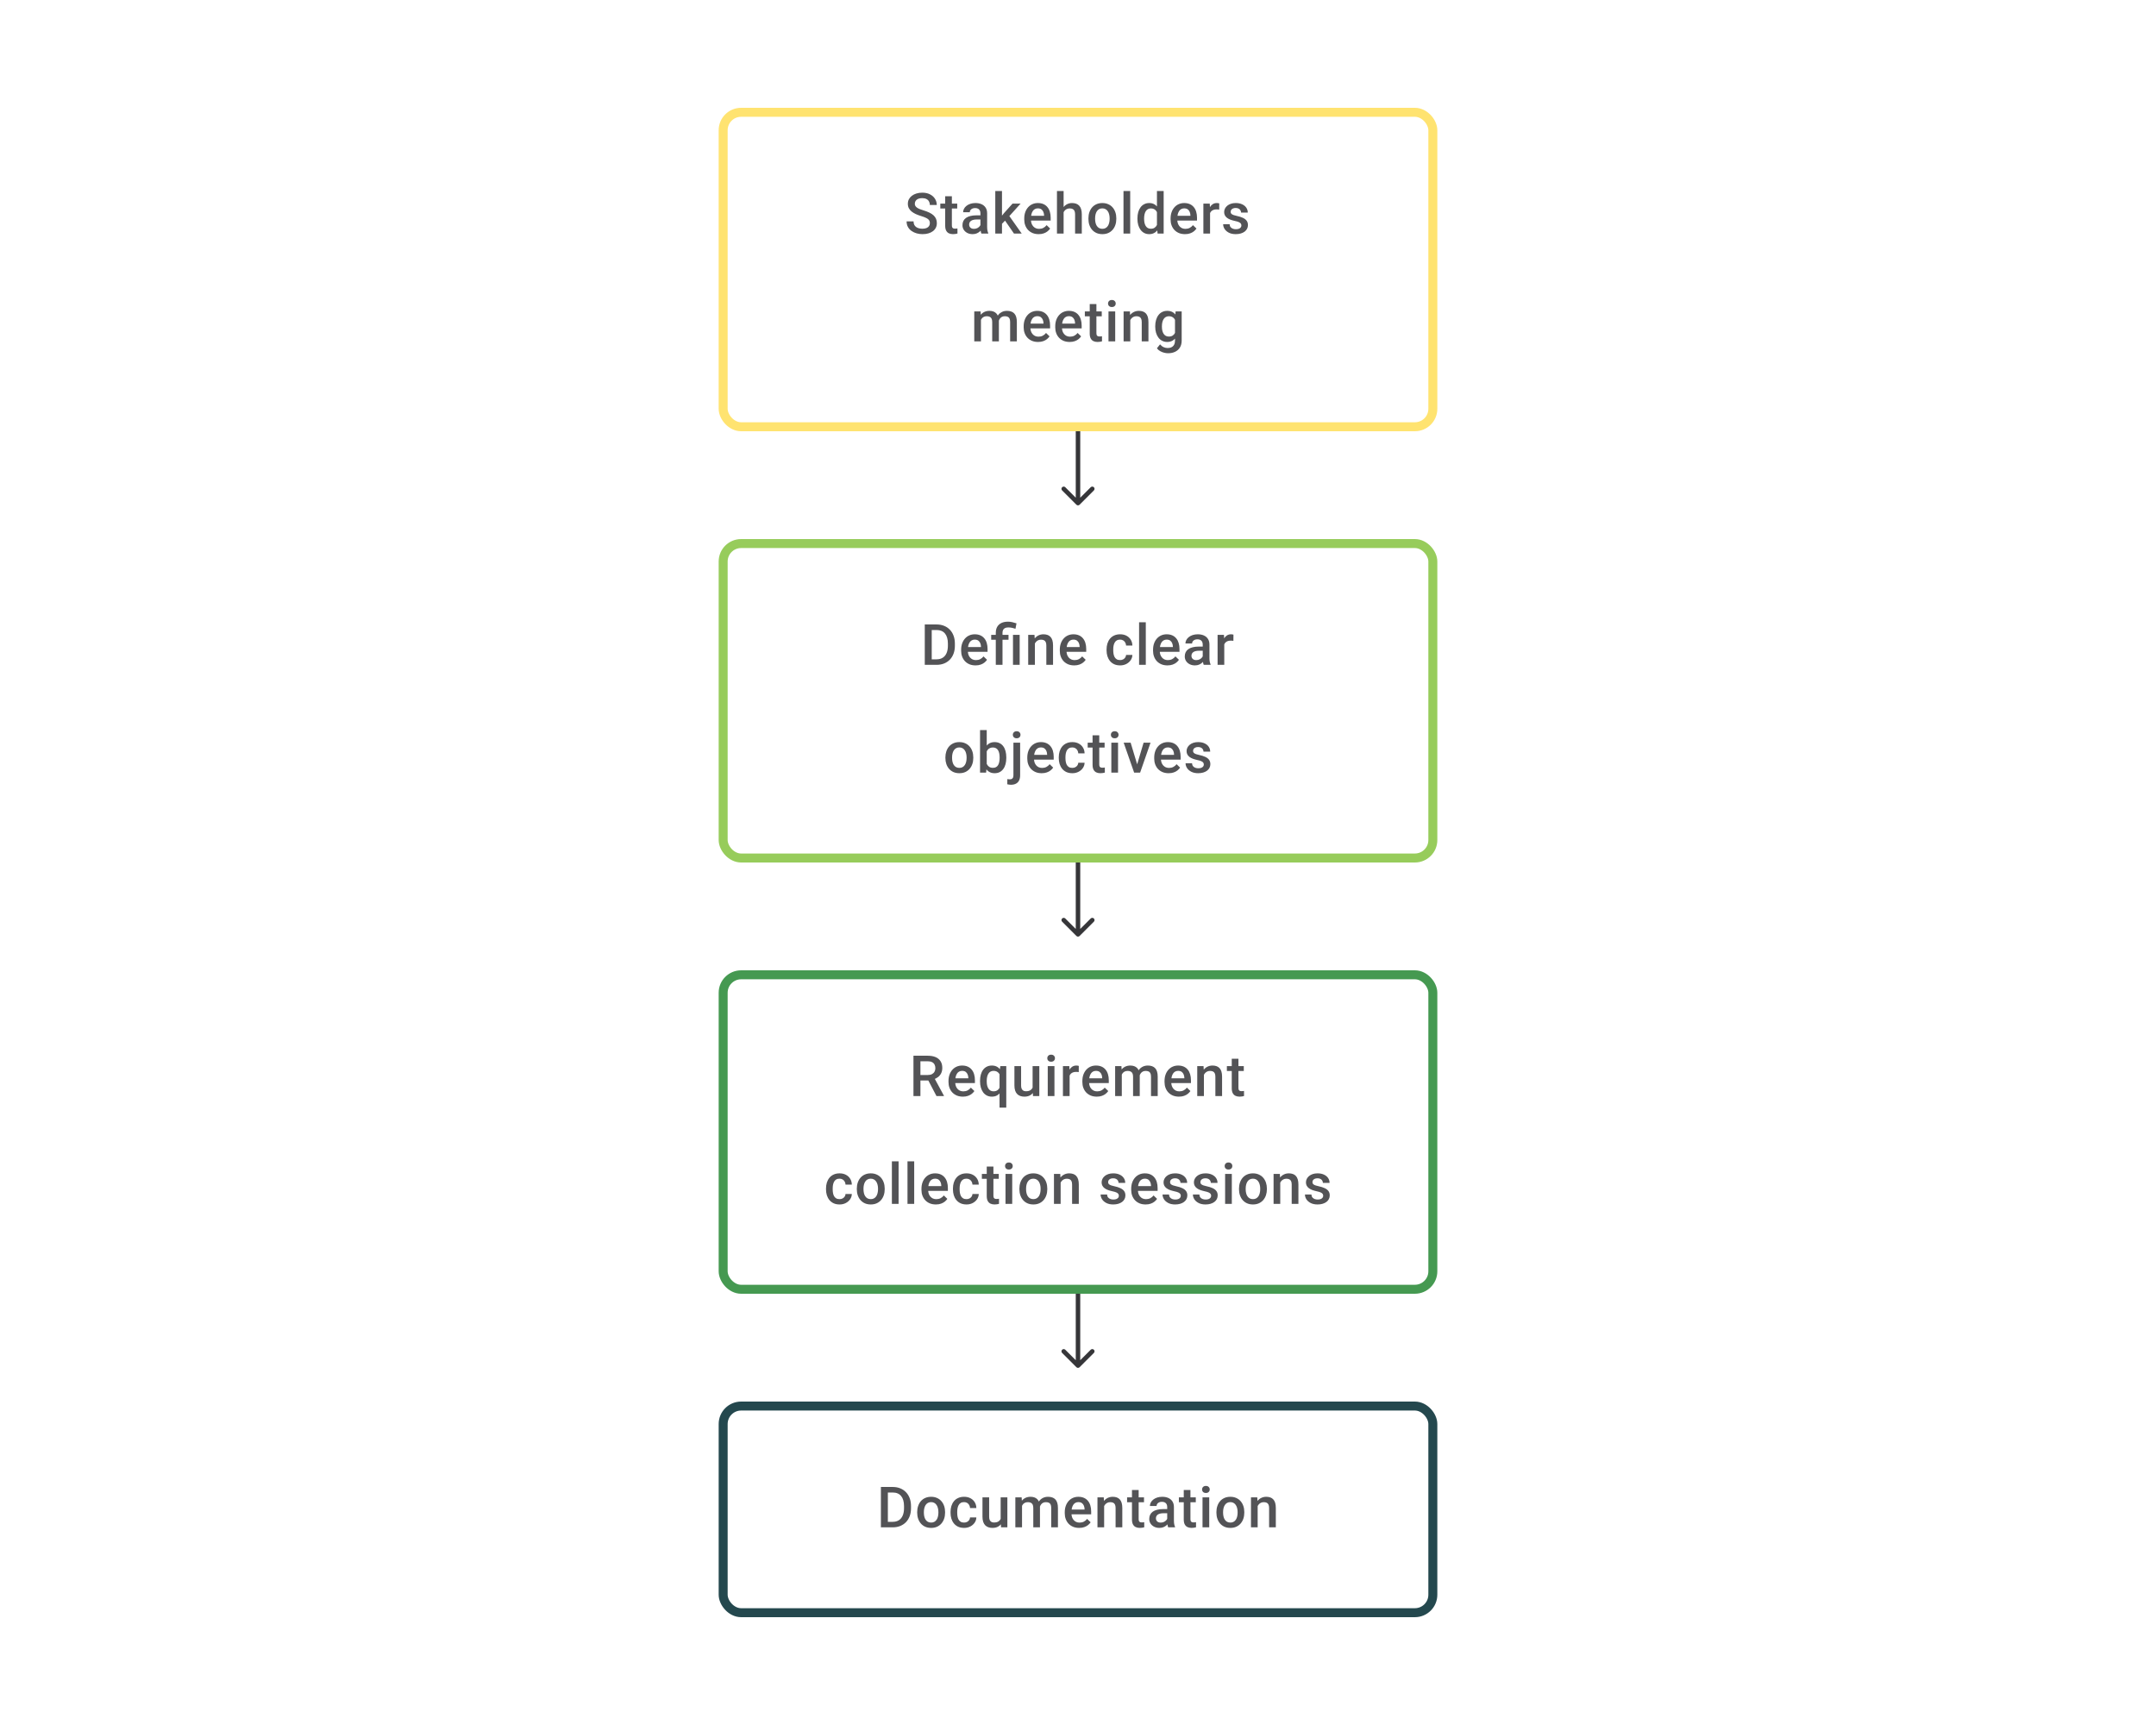 <svg width="480" height="384" viewBox="0 0 480 384" fill="none" xmlns="http://www.w3.org/2000/svg">
<rect x="161" y="25" width="158" height="70" rx="4" stroke="#FFE370" stroke-width="2"/>
<path d="M207.019 49.685C207.019 49.5 206.99 49.336 206.933 49.192C206.879 49.048 206.782 48.916 206.642 48.797C206.503 48.678 206.305 48.562 206.05 48.451C205.799 48.336 205.478 48.219 205.087 48.099C204.659 47.968 204.264 47.822 203.902 47.661C203.544 47.497 203.232 47.307 202.964 47.093C202.697 46.875 202.489 46.626 202.341 46.347C202.193 46.063 202.119 45.736 202.119 45.365C202.119 44.999 202.195 44.666 202.347 44.365C202.503 44.065 202.723 43.806 203.007 43.588C203.295 43.365 203.635 43.195 204.026 43.075C204.417 42.952 204.849 42.89 205.322 42.89C205.988 42.89 206.562 43.014 207.044 43.261C207.529 43.508 207.902 43.839 208.161 44.254C208.424 44.67 208.556 45.129 208.556 45.631H207.019C207.019 45.334 206.955 45.073 206.828 44.847C206.704 44.616 206.515 44.435 206.26 44.304C206.009 44.172 205.69 44.106 205.303 44.106C204.937 44.106 204.633 44.162 204.39 44.273C204.147 44.384 203.966 44.534 203.847 44.723C203.727 44.913 203.668 45.127 203.668 45.365C203.668 45.534 203.707 45.688 203.785 45.828C203.863 45.964 203.982 46.092 204.143 46.211C204.303 46.326 204.505 46.435 204.748 46.538C204.99 46.641 205.276 46.739 205.606 46.834C206.103 46.982 206.538 47.147 206.908 47.328C207.278 47.505 207.587 47.706 207.834 47.933C208.081 48.159 208.266 48.416 208.389 48.704C208.513 48.988 208.574 49.311 208.574 49.673C208.574 50.052 208.498 50.393 208.346 50.698C208.194 50.998 207.976 51.255 207.692 51.469C207.412 51.679 207.075 51.842 206.68 51.957C206.289 52.068 205.852 52.123 205.371 52.123C204.939 52.123 204.513 52.066 204.094 51.951C203.678 51.835 203.299 51.66 202.958 51.426C202.616 51.187 202.345 50.891 202.143 50.537C201.942 50.179 201.841 49.762 201.841 49.284H203.39C203.39 49.577 203.439 49.825 203.538 50.031C203.641 50.237 203.783 50.406 203.964 50.537C204.145 50.665 204.355 50.76 204.593 50.821C204.836 50.883 205.095 50.914 205.371 50.914C205.733 50.914 206.036 50.862 206.278 50.76C206.525 50.657 206.71 50.513 206.834 50.327C206.957 50.142 207.019 49.928 207.019 49.685ZM213.11 45.322V46.408H209.346V45.322H213.11ZM210.432 43.687H211.919V50.155C211.919 50.36 211.948 50.519 212.006 50.63C212.067 50.737 212.152 50.809 212.259 50.846C212.366 50.883 212.491 50.901 212.635 50.901C212.738 50.901 212.837 50.895 212.931 50.883C213.026 50.87 213.102 50.858 213.16 50.846L213.166 51.981C213.042 52.019 212.898 52.051 212.734 52.08C212.573 52.109 212.388 52.123 212.178 52.123C211.837 52.123 211.534 52.064 211.271 51.944C211.008 51.821 210.802 51.621 210.654 51.346C210.506 51.07 210.432 50.704 210.432 50.247V43.687ZM218.276 50.661V47.476C218.276 47.237 218.233 47.032 218.146 46.859C218.06 46.686 217.928 46.552 217.751 46.458C217.579 46.363 217.36 46.316 217.097 46.316C216.854 46.316 216.645 46.357 216.468 46.439C216.291 46.521 216.153 46.633 216.054 46.772C215.955 46.912 215.906 47.071 215.906 47.248H214.425C214.425 46.984 214.489 46.729 214.616 46.482C214.744 46.236 214.929 46.015 215.172 45.822C215.414 45.629 215.704 45.476 216.042 45.365C216.379 45.254 216.758 45.199 217.177 45.199C217.679 45.199 218.124 45.283 218.511 45.452C218.901 45.62 219.208 45.875 219.43 46.217C219.656 46.554 219.77 46.978 219.77 47.488V50.457C219.77 50.761 219.79 51.035 219.831 51.278C219.877 51.517 219.94 51.724 220.023 51.901V52H218.498C218.428 51.84 218.373 51.636 218.332 51.389C218.295 51.138 218.276 50.895 218.276 50.661ZM218.492 47.939L218.504 48.858H217.437C217.161 48.858 216.918 48.885 216.708 48.939C216.498 48.988 216.324 49.062 216.184 49.161C216.044 49.26 215.939 49.379 215.869 49.519C215.799 49.659 215.764 49.817 215.764 49.994C215.764 50.171 215.805 50.334 215.887 50.482C215.97 50.626 216.089 50.739 216.245 50.821C216.406 50.904 216.599 50.945 216.826 50.945C217.13 50.945 217.395 50.883 217.622 50.76C217.852 50.632 218.033 50.478 218.165 50.297C218.297 50.111 218.367 49.937 218.375 49.772L218.856 50.432C218.807 50.601 218.722 50.782 218.603 50.975C218.484 51.169 218.327 51.354 218.134 51.531C217.945 51.704 217.716 51.846 217.449 51.957C217.186 52.068 216.881 52.123 216.536 52.123C216.099 52.123 215.711 52.037 215.369 51.864C215.028 51.687 214.76 51.451 214.567 51.154C214.373 50.854 214.277 50.515 214.277 50.136C214.277 49.782 214.342 49.469 214.474 49.198C214.61 48.922 214.807 48.692 215.067 48.507C215.33 48.322 215.651 48.182 216.029 48.087C216.408 47.988 216.84 47.939 217.326 47.939H218.492ZM223.077 42.52V52H221.584V42.52H223.077ZM227.225 45.322L224.318 48.544L222.726 50.173L222.337 48.914L223.54 47.427L225.429 45.322H227.225ZM225.75 52L223.584 48.865L224.522 47.822L227.472 52H225.75ZM231.243 52.123C230.749 52.123 230.302 52.043 229.903 51.883C229.508 51.718 229.171 51.49 228.891 51.198C228.615 50.906 228.404 50.562 228.255 50.167C228.107 49.772 228.033 49.346 228.033 48.889V48.642C228.033 48.12 228.109 47.647 228.262 47.223C228.414 46.799 228.626 46.437 228.897 46.137C229.169 45.832 229.49 45.6 229.86 45.439C230.23 45.279 230.632 45.199 231.064 45.199C231.541 45.199 231.959 45.279 232.317 45.439C232.674 45.6 232.971 45.826 233.205 46.118C233.444 46.406 233.621 46.75 233.736 47.149C233.855 47.548 233.915 47.988 233.915 48.47V49.105H228.755V48.038H232.446V47.92C232.438 47.653 232.384 47.402 232.286 47.167C232.191 46.933 232.045 46.744 231.847 46.6C231.65 46.456 231.387 46.384 231.057 46.384C230.811 46.384 230.59 46.437 230.397 46.544C230.208 46.647 230.049 46.797 229.922 46.995C229.794 47.192 229.696 47.431 229.626 47.711C229.56 47.986 229.527 48.297 229.527 48.642V48.889C229.527 49.181 229.566 49.453 229.644 49.704C229.726 49.951 229.846 50.167 230.002 50.352C230.158 50.537 230.348 50.683 230.57 50.79C230.792 50.893 231.045 50.945 231.329 50.945C231.687 50.945 232.006 50.873 232.286 50.729C232.565 50.585 232.808 50.381 233.014 50.118L233.798 50.877C233.654 51.087 233.467 51.288 233.236 51.482C233.006 51.671 232.724 51.825 232.391 51.944C232.061 52.064 231.679 52.123 231.243 52.123ZM236.797 42.52V52H235.316V42.52H236.797ZM236.538 48.414L236.056 48.408C236.061 47.947 236.124 47.521 236.248 47.13C236.375 46.739 236.552 46.4 236.779 46.112C237.009 45.82 237.285 45.596 237.606 45.439C237.927 45.279 238.282 45.199 238.673 45.199C239.002 45.199 239.299 45.244 239.562 45.334C239.829 45.425 240.06 45.571 240.253 45.773C240.447 45.97 240.593 46.229 240.692 46.55C240.794 46.867 240.846 47.254 240.846 47.711V52H239.352V47.698C239.352 47.377 239.305 47.122 239.21 46.933C239.12 46.744 238.986 46.608 238.809 46.526C238.632 46.439 238.416 46.396 238.161 46.396C237.894 46.396 237.657 46.449 237.451 46.556C237.25 46.663 237.081 46.809 236.945 46.995C236.809 47.18 236.707 47.394 236.637 47.636C236.571 47.879 236.538 48.139 236.538 48.414ZM242.321 48.735V48.593C242.321 48.112 242.391 47.665 242.53 47.254C242.67 46.838 242.872 46.478 243.135 46.174C243.403 45.865 243.728 45.627 244.11 45.458C244.497 45.285 244.933 45.199 245.419 45.199C245.909 45.199 246.345 45.285 246.727 45.458C247.114 45.627 247.441 45.865 247.709 46.174C247.976 46.478 248.18 46.838 248.32 47.254C248.46 47.665 248.53 48.112 248.53 48.593V48.735C248.53 49.217 248.46 49.663 248.32 50.074C248.18 50.486 247.976 50.846 247.709 51.154C247.441 51.459 247.116 51.698 246.734 51.87C246.351 52.039 245.917 52.123 245.431 52.123C244.942 52.123 244.503 52.039 244.117 51.87C243.734 51.698 243.409 51.459 243.141 51.154C242.874 50.846 242.67 50.486 242.53 50.074C242.391 49.663 242.321 49.217 242.321 48.735ZM243.808 48.593V48.735C243.808 49.035 243.839 49.319 243.901 49.587C243.962 49.854 244.059 50.089 244.191 50.29C244.322 50.492 244.491 50.65 244.697 50.766C244.903 50.881 245.147 50.938 245.431 50.938C245.707 50.938 245.946 50.881 246.147 50.766C246.353 50.65 246.522 50.492 246.653 50.29C246.785 50.089 246.882 49.854 246.943 49.587C247.009 49.319 247.042 49.035 247.042 48.735V48.593C247.042 48.297 247.009 48.017 246.943 47.754C246.882 47.486 246.783 47.25 246.647 47.044C246.515 46.838 246.347 46.678 246.141 46.563C245.939 46.443 245.699 46.384 245.419 46.384C245.139 46.384 244.896 46.443 244.691 46.563C244.489 46.678 244.322 46.838 244.191 47.044C244.059 47.25 243.962 47.486 243.901 47.754C243.839 48.017 243.808 48.297 243.808 48.593ZM251.621 42.52V52H250.128V42.52H251.621ZM257.577 50.617V42.52H259.071V52H257.719L257.577 50.617ZM253.232 48.735V48.605C253.232 48.099 253.292 47.639 253.411 47.223C253.53 46.803 253.703 46.443 253.929 46.143C254.156 45.838 254.431 45.606 254.756 45.446C255.082 45.281 255.448 45.199 255.855 45.199C256.258 45.199 256.612 45.277 256.917 45.433C257.221 45.59 257.48 45.814 257.694 46.106C257.908 46.394 258.079 46.739 258.207 47.143C258.334 47.542 258.425 47.986 258.478 48.476V48.889C258.425 49.367 258.334 49.803 258.207 50.198C258.079 50.593 257.908 50.934 257.694 51.222C257.48 51.51 257.219 51.733 256.91 51.889C256.606 52.045 256.25 52.123 255.843 52.123C255.439 52.123 255.075 52.039 254.75 51.87C254.429 51.702 254.156 51.465 253.929 51.161C253.703 50.856 253.53 50.498 253.411 50.087C253.292 49.671 253.232 49.221 253.232 48.735ZM254.719 48.605V48.735C254.719 49.04 254.746 49.324 254.8 49.587C254.857 49.85 254.946 50.083 255.065 50.284C255.184 50.482 255.339 50.638 255.528 50.753C255.721 50.864 255.952 50.92 256.219 50.92C256.557 50.92 256.834 50.846 257.052 50.698C257.27 50.55 257.441 50.35 257.565 50.099C257.692 49.844 257.779 49.56 257.824 49.247V48.13C257.799 47.888 257.748 47.661 257.67 47.451C257.596 47.242 257.495 47.058 257.367 46.902C257.24 46.742 257.081 46.618 256.892 46.532C256.707 46.441 256.487 46.396 256.232 46.396C255.96 46.396 255.73 46.453 255.54 46.569C255.351 46.684 255.195 46.842 255.071 47.044C254.952 47.246 254.863 47.48 254.806 47.748C254.748 48.015 254.719 48.301 254.719 48.605ZM263.823 52.123C263.329 52.123 262.883 52.043 262.483 51.883C262.088 51.718 261.751 51.49 261.471 51.198C261.196 50.906 260.984 50.562 260.836 50.167C260.687 49.772 260.613 49.346 260.613 48.889V48.642C260.613 48.12 260.689 47.647 260.842 47.223C260.994 46.799 261.206 46.437 261.477 46.137C261.749 45.832 262.07 45.6 262.44 45.439C262.811 45.279 263.212 45.199 263.644 45.199C264.121 45.199 264.539 45.279 264.897 45.439C265.255 45.6 265.551 45.826 265.785 46.118C266.024 46.406 266.201 46.75 266.316 47.149C266.435 47.548 266.495 47.988 266.495 48.47V49.105H261.335V48.038H265.026V47.92C265.018 47.653 264.964 47.402 264.866 47.167C264.771 46.933 264.625 46.744 264.428 46.6C264.23 46.456 263.967 46.384 263.638 46.384C263.391 46.384 263.171 46.437 262.977 46.544C262.788 46.647 262.629 46.797 262.502 46.995C262.374 47.192 262.276 47.431 262.206 47.711C262.14 47.986 262.107 48.297 262.107 48.642V48.889C262.107 49.181 262.146 49.453 262.224 49.704C262.306 49.951 262.426 50.167 262.582 50.352C262.739 50.537 262.928 50.683 263.15 50.79C263.372 50.893 263.625 50.945 263.909 50.945C264.267 50.945 264.586 50.873 264.866 50.729C265.146 50.585 265.388 50.381 265.594 50.118L266.378 50.877C266.234 51.087 266.047 51.288 265.816 51.482C265.586 51.671 265.304 51.825 264.971 51.944C264.642 52.064 264.259 52.123 263.823 52.123ZM269.402 46.593V52H267.914V45.322H269.334L269.402 46.593ZM271.445 45.279L271.432 46.661C271.342 46.645 271.243 46.633 271.136 46.624C271.033 46.616 270.93 46.612 270.828 46.612C270.572 46.612 270.348 46.649 270.155 46.723C269.961 46.793 269.799 46.896 269.667 47.032C269.54 47.163 269.441 47.324 269.371 47.513C269.301 47.702 269.26 47.914 269.248 48.149L268.908 48.173C268.908 47.754 268.949 47.365 269.032 47.007C269.114 46.649 269.237 46.334 269.402 46.063C269.571 45.791 269.78 45.579 270.031 45.427C270.286 45.275 270.581 45.199 270.914 45.199C271.004 45.199 271.101 45.207 271.204 45.223C271.311 45.24 271.391 45.258 271.445 45.279ZM276.376 50.192C276.376 50.044 276.339 49.91 276.265 49.791C276.191 49.667 276.049 49.556 275.839 49.457C275.633 49.358 275.329 49.268 274.925 49.186C274.572 49.107 274.247 49.015 273.95 48.908C273.658 48.797 273.407 48.663 273.197 48.507C272.987 48.35 272.825 48.165 272.71 47.951C272.595 47.737 272.537 47.49 272.537 47.211C272.537 46.939 272.597 46.682 272.716 46.439C272.835 46.196 273.006 45.982 273.228 45.797C273.45 45.612 273.72 45.466 274.037 45.359C274.358 45.252 274.716 45.199 275.111 45.199C275.67 45.199 276.15 45.293 276.549 45.483C276.952 45.668 277.26 45.921 277.474 46.242C277.688 46.559 277.795 46.916 277.795 47.316H276.308C276.308 47.139 276.263 46.974 276.172 46.822C276.086 46.665 275.954 46.54 275.777 46.445C275.6 46.347 275.378 46.297 275.111 46.297C274.855 46.297 274.644 46.338 274.475 46.421C274.31 46.499 274.187 46.602 274.105 46.729C274.026 46.857 273.987 46.997 273.987 47.149C273.987 47.26 274.008 47.361 274.049 47.451C274.094 47.538 274.168 47.618 274.271 47.692C274.374 47.762 274.514 47.828 274.691 47.889C274.872 47.951 275.098 48.011 275.37 48.069C275.88 48.175 276.318 48.313 276.684 48.482C277.055 48.647 277.339 48.861 277.536 49.124C277.734 49.383 277.832 49.712 277.832 50.111C277.832 50.408 277.769 50.679 277.641 50.926C277.518 51.169 277.337 51.381 277.098 51.562C276.859 51.739 276.573 51.877 276.24 51.975C275.911 52.074 275.541 52.123 275.129 52.123C274.524 52.123 274.012 52.017 273.592 51.803C273.173 51.584 272.854 51.307 272.636 50.969C272.422 50.628 272.315 50.274 272.315 49.908H273.753C273.769 50.183 273.845 50.404 273.981 50.568C274.121 50.729 274.294 50.846 274.5 50.92C274.709 50.99 274.925 51.025 275.148 51.025C275.415 51.025 275.639 50.99 275.82 50.92C276.001 50.846 276.139 50.747 276.234 50.624C276.328 50.496 276.376 50.352 276.376 50.192ZM218.393 70.68V76H216.906V69.322H218.307L218.393 70.68ZM218.152 72.414L217.646 72.408C217.646 71.947 217.704 71.521 217.819 71.13C217.934 70.74 218.103 70.4 218.325 70.112C218.547 69.82 218.823 69.596 219.152 69.439C219.485 69.279 219.87 69.199 220.306 69.199C220.611 69.199 220.888 69.244 221.139 69.334C221.395 69.421 221.615 69.559 221.8 69.748C221.989 69.937 222.133 70.18 222.232 70.476C222.335 70.772 222.386 71.13 222.386 71.55V76H220.899V71.68C220.899 71.355 220.849 71.1 220.751 70.914C220.656 70.729 220.518 70.598 220.337 70.519C220.16 70.437 219.948 70.396 219.701 70.396C219.422 70.396 219.183 70.449 218.986 70.556C218.792 70.663 218.634 70.809 218.51 70.995C218.387 71.18 218.296 71.394 218.239 71.636C218.181 71.879 218.152 72.138 218.152 72.414ZM222.294 72.019L221.596 72.173C221.596 71.77 221.652 71.39 221.763 71.032C221.878 70.67 222.045 70.353 222.263 70.081C222.485 69.805 222.759 69.59 223.084 69.433C223.409 69.277 223.781 69.199 224.201 69.199C224.542 69.199 224.847 69.246 225.114 69.341C225.386 69.431 225.616 69.575 225.805 69.773C225.995 69.97 226.139 70.227 226.237 70.544C226.336 70.857 226.386 71.235 226.386 71.68V76H224.892V71.674C224.892 71.336 224.843 71.075 224.744 70.89C224.649 70.704 224.513 70.577 224.337 70.507C224.16 70.433 223.948 70.396 223.701 70.396C223.47 70.396 223.267 70.439 223.09 70.525C222.917 70.608 222.771 70.725 222.652 70.877C222.532 71.025 222.442 71.196 222.38 71.39C222.322 71.583 222.294 71.793 222.294 72.019ZM231.113 76.123C230.619 76.123 230.173 76.043 229.774 75.883C229.379 75.718 229.041 75.49 228.762 75.198C228.486 74.906 228.274 74.562 228.126 74.167C227.978 73.772 227.904 73.346 227.904 72.889V72.642C227.904 72.12 227.98 71.647 228.132 71.223C228.284 70.799 228.496 70.437 228.768 70.137C229.039 69.832 229.36 69.6 229.73 69.439C230.101 69.279 230.502 69.199 230.934 69.199C231.411 69.199 231.829 69.279 232.187 69.439C232.545 69.6 232.841 69.826 233.076 70.118C233.314 70.406 233.491 70.75 233.606 71.149C233.726 71.548 233.785 71.988 233.785 72.47V73.105H228.626V72.038H232.317V71.92C232.308 71.653 232.255 71.402 232.156 71.167C232.061 70.933 231.915 70.744 231.718 70.6C231.52 70.456 231.257 70.384 230.928 70.384C230.681 70.384 230.461 70.437 230.267 70.544C230.078 70.647 229.92 70.797 229.792 70.995C229.665 71.192 229.566 71.431 229.496 71.71C229.43 71.986 229.397 72.297 229.397 72.642V72.889C229.397 73.181 229.436 73.453 229.514 73.704C229.597 73.951 229.716 74.167 229.872 74.352C230.029 74.537 230.218 74.683 230.44 74.79C230.662 74.893 230.915 74.945 231.199 74.945C231.557 74.945 231.876 74.873 232.156 74.729C232.436 74.585 232.679 74.381 232.884 74.118L233.668 74.877C233.524 75.087 233.337 75.288 233.107 75.482C232.876 75.671 232.594 75.825 232.261 75.945C231.932 76.064 231.549 76.123 231.113 76.123ZM238.143 76.123C237.649 76.123 237.202 76.043 236.803 75.883C236.408 75.718 236.071 75.49 235.791 75.198C235.515 74.906 235.303 74.562 235.155 74.167C235.007 73.772 234.933 73.346 234.933 72.889V72.642C234.933 72.12 235.009 71.647 235.161 71.223C235.314 70.799 235.526 70.437 235.797 70.137C236.069 69.832 236.39 69.6 236.76 69.439C237.13 69.279 237.531 69.199 237.964 69.199C238.441 69.199 238.858 69.279 239.216 69.439C239.574 69.6 239.871 69.826 240.105 70.118C240.344 70.406 240.521 70.75 240.636 71.149C240.755 71.548 240.815 71.988 240.815 72.47V73.105H235.655V72.038H239.346V71.92C239.338 71.653 239.284 71.402 239.186 71.167C239.091 70.933 238.945 70.744 238.747 70.6C238.55 70.456 238.287 70.384 237.957 70.384C237.71 70.384 237.49 70.437 237.297 70.544C237.108 70.647 236.949 70.797 236.822 70.995C236.694 71.192 236.595 71.431 236.525 71.71C236.46 71.986 236.427 72.297 236.427 72.642V72.889C236.427 73.181 236.466 73.453 236.544 73.704C236.626 73.951 236.746 74.167 236.902 74.352C237.058 74.537 237.248 74.683 237.47 74.79C237.692 74.893 237.945 74.945 238.229 74.945C238.587 74.945 238.906 74.873 239.186 74.729C239.465 74.585 239.708 74.381 239.914 74.118L240.698 74.877C240.554 75.087 240.366 75.288 240.136 75.482C239.906 75.671 239.624 75.825 239.29 75.945C238.961 76.064 238.579 76.123 238.143 76.123ZM245.289 69.322V70.408H241.524V69.322H245.289ZM242.611 67.686H244.098V74.155C244.098 74.36 244.127 74.519 244.185 74.63C244.246 74.737 244.331 74.809 244.438 74.846C244.545 74.883 244.67 74.901 244.814 74.901C244.917 74.901 245.016 74.895 245.11 74.883C245.205 74.871 245.281 74.858 245.339 74.846L245.345 75.981C245.221 76.019 245.077 76.051 244.913 76.08C244.752 76.109 244.567 76.123 244.357 76.123C244.016 76.123 243.713 76.064 243.45 75.945C243.187 75.821 242.981 75.621 242.833 75.346C242.685 75.07 242.611 74.704 242.611 74.247V67.686ZM248.282 69.322V76H246.789V69.322H248.282ZM246.69 67.569C246.69 67.343 246.764 67.156 246.912 67.008C247.064 66.855 247.274 66.779 247.542 66.779C247.805 66.779 248.013 66.855 248.165 67.008C248.317 67.156 248.394 67.343 248.394 67.569C248.394 67.791 248.317 67.977 248.165 68.125C248.013 68.273 247.805 68.347 247.542 68.347C247.274 68.347 247.064 68.273 246.912 68.125C246.764 67.977 246.69 67.791 246.69 67.569ZM251.64 70.748V76H250.152V69.322H251.553L251.64 70.748ZM251.374 72.414L250.893 72.408C250.897 71.935 250.963 71.501 251.09 71.106C251.222 70.711 251.403 70.371 251.633 70.087C251.868 69.803 252.148 69.585 252.473 69.433C252.798 69.277 253.16 69.199 253.559 69.199C253.88 69.199 254.17 69.244 254.429 69.334C254.693 69.421 254.917 69.563 255.102 69.76C255.291 69.958 255.435 70.215 255.534 70.532C255.633 70.844 255.682 71.229 255.682 71.686V76H254.189V71.68C254.189 71.359 254.141 71.106 254.047 70.921C253.956 70.731 253.822 70.598 253.646 70.519C253.473 70.437 253.257 70.396 252.997 70.396C252.742 70.396 252.514 70.449 252.312 70.556C252.111 70.663 251.94 70.809 251.8 70.995C251.664 71.18 251.559 71.394 251.485 71.636C251.411 71.879 251.374 72.138 251.374 72.414ZM261.73 69.322H263.082V75.815C263.082 76.416 262.955 76.926 262.699 77.346C262.444 77.765 262.088 78.084 261.632 78.302C261.175 78.524 260.646 78.635 260.046 78.635C259.79 78.635 259.506 78.598 259.194 78.524C258.885 78.45 258.585 78.331 258.293 78.166C258.005 78.006 257.764 77.794 257.571 77.531L258.268 76.654C258.507 76.938 258.77 77.146 259.058 77.278C259.346 77.409 259.648 77.475 259.965 77.475C260.307 77.475 260.597 77.411 260.836 77.284C261.078 77.16 261.265 76.977 261.397 76.734C261.529 76.492 261.595 76.195 261.595 75.846V70.834L261.73 69.322ZM257.194 72.735V72.606C257.194 72.099 257.256 71.638 257.379 71.223C257.503 70.803 257.68 70.443 257.91 70.143C258.14 69.838 258.42 69.606 258.749 69.445C259.079 69.281 259.451 69.199 259.867 69.199C260.299 69.199 260.667 69.277 260.971 69.433C261.28 69.59 261.537 69.814 261.743 70.106C261.948 70.394 262.109 70.74 262.224 71.143C262.343 71.542 262.432 71.986 262.49 72.476V72.889C262.436 73.367 262.346 73.803 262.218 74.198C262.09 74.593 261.922 74.934 261.712 75.222C261.502 75.51 261.243 75.733 260.934 75.889C260.63 76.045 260.27 76.123 259.854 76.123C259.447 76.123 259.079 76.039 258.749 75.87C258.424 75.702 258.145 75.465 257.91 75.161C257.68 74.856 257.503 74.498 257.379 74.087C257.256 73.671 257.194 73.221 257.194 72.735ZM258.682 72.606V72.735C258.682 73.04 258.71 73.323 258.768 73.587C258.83 73.85 258.922 74.083 259.046 74.284C259.173 74.482 259.334 74.638 259.527 74.753C259.725 74.864 259.957 74.92 260.224 74.92C260.574 74.92 260.86 74.846 261.082 74.698C261.309 74.55 261.481 74.35 261.601 74.099C261.724 73.844 261.811 73.56 261.86 73.247V72.13C261.835 71.888 261.784 71.661 261.706 71.451C261.632 71.242 261.531 71.058 261.403 70.902C261.276 70.742 261.115 70.618 260.922 70.532C260.729 70.441 260.5 70.396 260.237 70.396C259.969 70.396 259.737 70.454 259.539 70.569C259.342 70.684 259.179 70.842 259.052 71.044C258.928 71.246 258.836 71.48 258.774 71.748C258.712 72.015 258.682 72.301 258.682 72.606Z" fill="#1E1E21" fill-opacity="0.76"/>
<path d="M239.646 112.354C239.842 112.549 240.158 112.549 240.354 112.354L243.536 109.172C243.731 108.976 243.731 108.66 243.536 108.464C243.34 108.269 243.024 108.269 242.828 108.464L240 111.293L237.172 108.464C236.976 108.269 236.66 108.269 236.464 108.464C236.269 108.66 236.269 108.976 236.464 109.172L239.646 112.354ZM239.5 96V112H240.5V96H239.5Z" fill="#1E1E21" fill-opacity="0.89"/>
<rect x="161" y="121" width="158" height="70" rx="4" stroke="#97CC5B" stroke-width="2"/>
<path d="M208.497 148H206.578L206.59 146.772H208.497C209.052 146.772 209.517 146.65 209.892 146.408C210.27 146.165 210.554 145.817 210.744 145.365C210.937 144.912 211.034 144.373 211.034 143.748V143.26C211.034 142.774 210.978 142.345 210.867 141.97C210.76 141.596 210.6 141.281 210.386 141.026C210.176 140.771 209.917 140.577 209.608 140.446C209.303 140.314 208.952 140.248 208.553 140.248H206.541V139.014H208.553C209.149 139.014 209.694 139.115 210.188 139.316C210.682 139.514 211.108 139.8 211.466 140.174C211.828 140.548 212.106 140.997 212.299 141.52C212.492 142.042 212.589 142.626 212.589 143.272V143.748C212.589 144.394 212.492 144.978 212.299 145.5C212.106 146.023 211.828 146.471 211.466 146.846C211.104 147.216 210.672 147.502 210.17 147.704C209.672 147.901 209.114 148 208.497 148ZM207.435 139.014V148H205.886V139.014H207.435ZM217.193 148.123C216.699 148.123 216.253 148.043 215.854 147.883C215.459 147.718 215.121 147.49 214.841 147.198C214.566 146.906 214.354 146.562 214.206 146.167C214.058 145.772 213.984 145.346 213.984 144.889V144.642C213.984 144.12 214.06 143.647 214.212 143.223C214.364 142.799 214.576 142.437 214.848 142.137C215.119 141.832 215.44 141.6 215.81 141.439C216.181 141.279 216.582 141.199 217.014 141.199C217.491 141.199 217.909 141.279 218.267 141.439C218.625 141.6 218.921 141.826 219.156 142.118C219.394 142.406 219.571 142.75 219.686 143.149C219.806 143.548 219.865 143.988 219.865 144.47V145.105H214.706V144.038H218.396V143.92C218.388 143.653 218.335 143.402 218.236 143.167C218.141 142.933 217.995 142.744 217.798 142.6C217.6 142.456 217.337 142.384 217.008 142.384C216.761 142.384 216.541 142.437 216.347 142.544C216.158 142.647 216 142.797 215.872 142.995C215.745 143.192 215.646 143.431 215.576 143.711C215.51 143.986 215.477 144.297 215.477 144.642V144.889C215.477 145.182 215.516 145.453 215.594 145.704C215.677 145.951 215.796 146.167 215.952 146.352C216.109 146.537 216.298 146.683 216.52 146.79C216.742 146.893 216.995 146.945 217.279 146.945C217.637 146.945 217.956 146.873 218.236 146.729C218.516 146.585 218.759 146.381 218.964 146.118L219.748 146.877C219.604 147.087 219.417 147.288 219.186 147.482C218.956 147.671 218.674 147.825 218.341 147.944C218.012 148.064 217.629 148.123 217.193 148.123ZM223.192 148H221.698V140.89C221.698 140.351 221.805 139.896 222.019 139.526C222.237 139.156 222.548 138.874 222.951 138.68C223.358 138.487 223.842 138.39 224.401 138.39C224.731 138.39 225.047 138.425 225.352 138.495C225.661 138.565 225.979 138.654 226.309 138.761L226.08 139.97C225.87 139.9 225.638 139.835 225.383 139.773C225.128 139.707 224.833 139.674 224.5 139.674C224.052 139.674 223.72 139.777 223.507 139.983C223.297 140.184 223.192 140.487 223.192 140.89V148ZM224.531 141.322V142.408H220.674V141.322H224.531ZM227.012 141.322V148H225.525V141.322H227.012ZM230.4 142.748V148H228.913V141.322H230.314L230.4 142.748ZM230.135 144.414L229.653 144.408C229.658 143.935 229.723 143.501 229.851 143.106C229.983 142.711 230.164 142.371 230.394 142.087C230.629 141.803 230.908 141.585 231.233 141.433C231.559 141.277 231.921 141.199 232.32 141.199C232.641 141.199 232.931 141.244 233.19 141.334C233.453 141.421 233.678 141.563 233.863 141.76C234.052 141.958 234.196 142.215 234.295 142.532C234.393 142.844 234.443 143.229 234.443 143.686V148H232.949V143.68C232.949 143.359 232.902 143.106 232.807 142.921C232.717 142.731 232.583 142.598 232.406 142.519C232.233 142.437 232.017 142.396 231.758 142.396C231.503 142.396 231.275 142.449 231.073 142.556C230.871 142.663 230.701 142.809 230.561 142.995C230.425 143.18 230.32 143.394 230.246 143.636C230.172 143.879 230.135 144.138 230.135 144.414ZM239.158 148.123C238.664 148.123 238.218 148.043 237.819 147.883C237.424 147.718 237.086 147.49 236.806 147.198C236.531 146.906 236.319 146.562 236.171 146.167C236.023 145.772 235.949 145.346 235.949 144.889V144.642C235.949 144.12 236.025 143.647 236.177 143.223C236.329 142.799 236.541 142.437 236.813 142.137C237.084 141.832 237.405 141.6 237.775 141.439C238.146 141.279 238.547 141.199 238.979 141.199C239.456 141.199 239.874 141.279 240.232 141.439C240.59 141.6 240.886 141.826 241.121 142.118C241.359 142.406 241.536 142.75 241.651 143.149C241.771 143.548 241.83 143.988 241.83 144.47V145.105H236.671V144.038H240.361V143.92C240.353 143.653 240.3 143.402 240.201 143.167C240.106 142.933 239.96 142.744 239.763 142.6C239.565 142.456 239.302 142.384 238.973 142.384C238.726 142.384 238.506 142.437 238.312 142.544C238.123 142.647 237.965 142.797 237.837 142.995C237.71 143.192 237.611 143.431 237.541 143.711C237.475 143.986 237.442 144.297 237.442 144.642V144.889C237.442 145.182 237.481 145.453 237.559 145.704C237.642 145.951 237.761 146.167 237.917 146.352C238.074 146.537 238.263 146.683 238.485 146.79C238.707 146.893 238.96 146.945 239.244 146.945C239.602 146.945 239.921 146.873 240.201 146.729C240.481 146.585 240.724 146.381 240.929 146.118L241.713 146.877C241.569 147.087 241.382 147.288 241.151 147.482C240.921 147.671 240.639 147.825 240.306 147.944C239.977 148.064 239.594 148.123 239.158 148.123ZM249.372 146.938C249.615 146.938 249.833 146.891 250.026 146.796C250.224 146.698 250.382 146.562 250.501 146.389C250.625 146.216 250.693 146.017 250.705 145.79H252.106C252.098 146.222 251.97 146.615 251.723 146.969C251.476 147.323 251.149 147.605 250.742 147.815C250.335 148.021 249.884 148.123 249.39 148.123C248.88 148.123 248.436 148.037 248.057 147.864C247.679 147.687 247.364 147.445 247.113 147.136C246.862 146.827 246.673 146.471 246.545 146.068C246.422 145.665 246.36 145.233 246.36 144.772V144.556C246.36 144.095 246.422 143.663 246.545 143.26C246.673 142.853 246.862 142.495 247.113 142.186C247.364 141.877 247.679 141.637 248.057 141.464C248.436 141.287 248.878 141.199 249.384 141.199C249.919 141.199 250.388 141.306 250.791 141.52C251.195 141.729 251.511 142.024 251.742 142.402C251.976 142.777 252.098 143.213 252.106 143.711H250.705C250.693 143.464 250.631 143.241 250.52 143.044C250.413 142.842 250.261 142.682 250.063 142.563C249.87 142.443 249.637 142.384 249.366 142.384C249.065 142.384 248.816 142.445 248.619 142.569C248.421 142.688 248.267 142.853 248.156 143.062C248.045 143.268 247.965 143.501 247.915 143.76C247.87 144.015 247.847 144.28 247.847 144.556V144.772C247.847 145.048 247.87 145.315 247.915 145.574C247.961 145.834 248.039 146.066 248.15 146.272C248.265 146.473 248.421 146.636 248.619 146.759C248.816 146.879 249.067 146.938 249.372 146.938ZM255.093 138.52V148H253.599V138.52H255.093ZM259.919 148.123C259.425 148.123 258.979 148.043 258.58 147.883C258.185 147.718 257.847 147.49 257.568 147.198C257.292 146.906 257.08 146.562 256.932 146.167C256.784 145.772 256.71 145.346 256.71 144.889V144.642C256.71 144.12 256.786 143.647 256.938 143.223C257.09 142.799 257.302 142.437 257.574 142.137C257.845 141.832 258.166 141.6 258.537 141.439C258.907 141.279 259.308 141.199 259.74 141.199C260.217 141.199 260.635 141.279 260.993 141.439C261.351 141.6 261.647 141.826 261.882 142.118C262.12 142.406 262.297 142.75 262.413 143.149C262.532 143.548 262.592 143.988 262.592 144.47V145.105H257.432V144.038H261.123V143.92C261.114 143.653 261.061 143.402 260.962 143.167C260.868 142.933 260.721 142.744 260.524 142.6C260.326 142.456 260.063 142.384 259.734 142.384C259.487 142.384 259.267 142.437 259.074 142.544C258.884 142.647 258.726 142.797 258.598 142.995C258.471 143.192 258.372 143.431 258.302 143.711C258.236 143.986 258.203 144.297 258.203 144.642V144.889C258.203 145.182 258.242 145.453 258.321 145.704C258.403 145.951 258.522 146.167 258.679 146.352C258.835 146.537 259.024 146.683 259.246 146.79C259.469 146.893 259.722 146.945 260.006 146.945C260.363 146.945 260.682 146.873 260.962 146.729C261.242 146.585 261.485 146.381 261.69 146.118L262.474 146.877C262.33 147.087 262.143 147.288 261.913 147.482C261.682 147.671 261.4 147.825 261.067 147.944C260.738 148.064 260.355 148.123 259.919 148.123ZM267.769 146.661V143.476C267.769 143.237 267.726 143.032 267.64 142.859C267.553 142.686 267.422 142.552 267.245 142.458C267.072 142.363 266.854 142.316 266.591 142.316C266.348 142.316 266.138 142.357 265.961 142.439C265.784 142.521 265.646 142.633 265.548 142.772C265.449 142.912 265.399 143.071 265.399 143.248H263.918C263.918 142.984 263.982 142.729 264.11 142.482C264.237 142.235 264.422 142.015 264.665 141.822C264.908 141.629 265.198 141.476 265.535 141.365C265.873 141.254 266.251 141.199 266.671 141.199C267.173 141.199 267.617 141.283 268.004 141.452C268.395 141.62 268.701 141.875 268.924 142.217C269.15 142.554 269.263 142.978 269.263 143.488V146.457C269.263 146.762 269.284 147.035 269.325 147.278C269.37 147.517 269.434 147.724 269.516 147.901V148H267.992C267.922 147.84 267.866 147.636 267.825 147.389C267.788 147.138 267.769 146.895 267.769 146.661ZM267.986 143.939L267.998 144.859H266.93C266.654 144.859 266.412 144.885 266.202 144.939C265.992 144.988 265.817 145.062 265.677 145.161C265.537 145.26 265.432 145.379 265.362 145.519C265.293 145.659 265.258 145.817 265.258 145.994C265.258 146.171 265.299 146.334 265.381 146.482C265.463 146.626 265.583 146.739 265.739 146.821C265.899 146.903 266.093 146.945 266.319 146.945C266.624 146.945 266.889 146.883 267.115 146.759C267.346 146.632 267.527 146.478 267.658 146.297C267.79 146.111 267.86 145.937 267.868 145.772L268.35 146.432C268.3 146.601 268.216 146.782 268.097 146.975C267.977 147.169 267.821 147.354 267.628 147.531C267.438 147.704 267.21 147.846 266.942 147.957C266.679 148.068 266.375 148.123 266.029 148.123C265.593 148.123 265.204 148.037 264.863 147.864C264.521 147.687 264.254 147.451 264.06 147.154C263.867 146.854 263.77 146.515 263.77 146.136C263.77 145.782 263.836 145.47 263.968 145.198C264.103 144.922 264.301 144.692 264.56 144.507C264.823 144.322 265.144 144.182 265.523 144.087C265.901 143.988 266.334 143.939 266.819 143.939H267.986ZM272.565 142.593V148H271.077V141.322H272.497L272.565 142.593ZM274.608 141.279L274.595 142.661C274.505 142.645 274.406 142.633 274.299 142.624C274.196 142.616 274.093 142.612 273.99 142.612C273.735 142.612 273.511 142.649 273.318 142.723C273.124 142.793 272.962 142.896 272.83 143.032C272.703 143.163 272.604 143.324 272.534 143.513C272.464 143.702 272.423 143.914 272.41 144.149L272.071 144.173C272.071 143.754 272.112 143.365 272.194 143.007C272.277 142.649 272.4 142.334 272.565 142.063C272.733 141.791 272.943 141.579 273.194 141.427C273.449 141.275 273.744 141.199 274.077 141.199C274.167 141.199 274.264 141.207 274.367 141.223C274.474 141.24 274.554 141.258 274.608 141.279ZM210.478 168.735V168.593C210.478 168.112 210.548 167.665 210.688 167.254C210.828 166.838 211.029 166.478 211.293 166.174C211.56 165.865 211.885 165.627 212.268 165.458C212.655 165.285 213.091 165.199 213.576 165.199C214.066 165.199 214.502 165.285 214.885 165.458C215.271 165.627 215.599 165.865 215.866 166.174C216.133 166.478 216.337 166.838 216.477 167.254C216.617 167.665 216.687 168.112 216.687 168.593V168.735C216.687 169.216 216.617 169.663 216.477 170.074C216.337 170.486 216.133 170.846 215.866 171.154C215.599 171.459 215.273 171.698 214.891 171.87C214.508 172.039 214.074 172.123 213.589 172.123C213.099 172.123 212.661 172.039 212.274 171.87C211.891 171.698 211.566 171.459 211.299 171.154C211.031 170.846 210.828 170.486 210.688 170.074C210.548 169.663 210.478 169.216 210.478 168.735ZM211.965 168.593V168.735C211.965 169.035 211.996 169.319 212.058 169.587C212.12 169.854 212.216 170.089 212.348 170.29C212.48 170.492 212.648 170.65 212.854 170.766C213.06 170.881 213.305 170.938 213.589 170.938C213.864 170.938 214.103 170.881 214.305 170.766C214.51 170.65 214.679 170.492 214.811 170.29C214.942 170.089 215.039 169.854 215.101 169.587C215.167 169.319 215.199 169.035 215.199 168.735V168.593C215.199 168.297 215.167 168.017 215.101 167.754C215.039 167.486 214.94 167.25 214.804 167.044C214.673 166.838 214.504 166.678 214.298 166.563C214.097 166.443 213.856 166.384 213.576 166.384C213.296 166.384 213.054 166.443 212.848 166.563C212.646 166.678 212.48 166.838 212.348 167.044C212.216 167.25 212.12 167.486 212.058 167.754C211.996 168.017 211.965 168.297 211.965 168.593ZM218.193 162.52H219.68V170.574L219.538 172H218.193V162.52ZM224.037 168.599V168.729C224.037 169.223 223.982 169.677 223.871 170.093C223.764 170.504 223.599 170.862 223.377 171.167C223.159 171.471 222.887 171.708 222.562 171.877C222.241 172.041 221.869 172.123 221.445 172.123C221.03 172.123 220.667 172.045 220.359 171.889C220.05 171.733 219.791 171.51 219.581 171.222C219.375 170.934 219.209 170.591 219.081 170.192C218.954 169.793 218.863 169.352 218.81 168.871V168.457C218.863 167.972 218.954 167.532 219.081 167.137C219.209 166.737 219.375 166.394 219.581 166.106C219.791 165.814 220.048 165.589 220.353 165.433C220.661 165.277 221.021 165.199 221.433 165.199C221.861 165.199 222.237 165.281 222.562 165.445C222.891 165.61 223.165 165.845 223.383 166.149C223.601 166.449 223.764 166.807 223.871 167.223C223.982 167.639 224.037 168.097 224.037 168.599ZM222.55 168.729V168.599C222.55 168.299 222.525 168.017 222.476 167.754C222.426 167.486 222.344 167.252 222.229 167.05C222.118 166.849 221.966 166.69 221.772 166.575C221.583 166.456 221.346 166.396 221.062 166.396C220.799 166.396 220.573 166.441 220.384 166.532C220.194 166.622 220.036 166.746 219.908 166.902C219.781 167.058 219.68 167.239 219.606 167.445C219.536 167.651 219.489 167.873 219.464 168.112V169.229C219.501 169.537 219.579 169.821 219.698 170.081C219.822 170.336 219.995 170.541 220.217 170.698C220.439 170.85 220.725 170.926 221.075 170.926C221.35 170.926 221.583 170.871 221.772 170.759C221.962 170.648 222.112 170.494 222.223 170.297C222.338 170.095 222.42 169.86 222.47 169.593C222.523 169.326 222.55 169.037 222.55 168.729ZM225.623 165.322H227.117V172.58C227.117 173.037 227.039 173.422 226.882 173.734C226.726 174.051 226.496 174.29 226.191 174.45C225.887 174.615 225.514 174.697 225.074 174.697C224.942 174.697 224.806 174.687 224.667 174.666C224.523 174.65 224.387 174.625 224.259 174.592L224.265 173.432C224.352 173.448 224.444 173.461 224.543 173.469C224.638 173.481 224.728 173.487 224.815 173.487C224.992 173.487 225.14 173.457 225.259 173.395C225.378 173.333 225.469 173.236 225.531 173.105C225.592 172.973 225.623 172.798 225.623 172.58V165.322ZM225.494 163.569C225.494 163.343 225.57 163.156 225.722 163.008C225.874 162.855 226.082 162.779 226.345 162.779C226.613 162.779 226.821 162.855 226.969 163.008C227.121 163.156 227.197 163.343 227.197 163.569C227.197 163.791 227.121 163.977 226.969 164.125C226.821 164.273 226.613 164.347 226.345 164.347C226.082 164.347 225.874 164.273 225.722 164.125C225.57 163.977 225.494 163.791 225.494 163.569ZM231.918 172.123C231.425 172.123 230.978 172.043 230.579 171.883C230.184 171.718 229.847 171.49 229.567 171.198C229.291 170.906 229.079 170.562 228.931 170.167C228.783 169.772 228.709 169.346 228.709 168.889V168.642C228.709 168.12 228.785 167.647 228.937 167.223C229.09 166.799 229.301 166.437 229.573 166.137C229.845 165.832 230.165 165.6 230.536 165.439C230.906 165.279 231.307 165.199 231.739 165.199C232.217 165.199 232.634 165.279 232.992 165.439C233.35 165.6 233.646 165.826 233.881 166.118C234.12 166.406 234.297 166.75 234.412 167.149C234.531 167.548 234.591 167.988 234.591 168.47V169.105H229.431V168.038H233.122V167.92C233.114 167.653 233.06 167.402 232.961 167.167C232.867 166.933 232.721 166.744 232.523 166.6C232.326 166.456 232.062 166.384 231.733 166.384C231.486 166.384 231.266 166.437 231.073 166.544C230.883 166.647 230.725 166.797 230.598 166.995C230.47 167.192 230.371 167.431 230.301 167.711C230.235 167.986 230.203 168.297 230.203 168.642V168.889C230.203 169.182 230.242 169.453 230.32 169.704C230.402 169.951 230.521 170.167 230.678 170.352C230.834 170.537 231.023 170.683 231.246 170.79C231.468 170.893 231.721 170.945 232.005 170.945C232.363 170.945 232.682 170.873 232.961 170.729C233.241 170.585 233.484 170.381 233.69 170.118L234.473 170.877C234.329 171.087 234.142 171.288 233.912 171.482C233.681 171.671 233.4 171.825 233.066 171.944C232.737 172.064 232.354 172.123 231.918 172.123ZM238.732 170.938C238.975 170.938 239.193 170.891 239.386 170.796C239.584 170.698 239.742 170.562 239.861 170.389C239.985 170.216 240.053 170.017 240.065 169.79H241.466C241.458 170.222 241.33 170.615 241.083 170.969C240.836 171.323 240.509 171.605 240.102 171.815C239.695 172.021 239.244 172.123 238.75 172.123C238.24 172.123 237.796 172.037 237.417 171.864C237.039 171.687 236.724 171.445 236.473 171.136C236.222 170.827 236.033 170.471 235.905 170.068C235.782 169.665 235.72 169.233 235.72 168.772V168.556C235.72 168.095 235.782 167.663 235.905 167.26C236.033 166.853 236.222 166.495 236.473 166.186C236.724 165.877 237.039 165.637 237.417 165.464C237.796 165.287 238.238 165.199 238.744 165.199C239.279 165.199 239.748 165.306 240.151 165.52C240.555 165.729 240.871 166.024 241.102 166.402C241.336 166.777 241.458 167.213 241.466 167.711H240.065C240.053 167.464 239.991 167.241 239.88 167.044C239.773 166.842 239.621 166.682 239.423 166.563C239.23 166.443 238.997 166.384 238.726 166.384C238.425 166.384 238.176 166.445 237.979 166.569C237.781 166.688 237.627 166.853 237.516 167.062C237.405 167.268 237.325 167.501 237.275 167.76C237.23 168.015 237.207 168.28 237.207 168.556V168.772C237.207 169.048 237.23 169.315 237.275 169.574C237.321 169.834 237.399 170.066 237.51 170.272C237.625 170.473 237.781 170.636 237.979 170.759C238.176 170.879 238.427 170.938 238.732 170.938ZM245.922 165.322V166.408H242.157V165.322H245.922ZM243.243 163.686H244.731V170.155C244.731 170.36 244.759 170.519 244.817 170.63C244.879 170.737 244.963 170.809 245.07 170.846C245.177 170.883 245.303 170.901 245.447 170.901C245.549 170.901 245.648 170.895 245.743 170.883C245.837 170.871 245.914 170.858 245.971 170.846L245.977 171.981C245.854 172.019 245.71 172.051 245.545 172.08C245.385 172.109 245.2 172.123 244.99 172.123C244.648 172.123 244.346 172.064 244.083 171.944C243.819 171.821 243.614 171.621 243.465 171.346C243.317 171.07 243.243 170.704 243.243 170.247V163.686ZM248.915 165.322V172H247.421V165.322H248.915ZM247.323 163.569C247.323 163.343 247.397 163.156 247.545 163.008C247.697 162.855 247.907 162.779 248.174 162.779C248.438 162.779 248.645 162.855 248.798 163.008C248.95 163.156 249.026 163.343 249.026 163.569C249.026 163.791 248.95 163.977 248.798 164.125C248.645 164.273 248.438 164.347 248.174 164.347C247.907 164.347 247.697 164.273 247.545 164.125C247.397 163.977 247.323 163.791 247.323 163.569ZM252.97 170.821L254.605 165.322H256.148L253.827 172H252.865L252.97 170.821ZM251.717 165.322L253.383 170.846L253.463 172H252.501L250.168 165.322H251.717ZM260.178 172.123C259.684 172.123 259.238 172.043 258.839 171.883C258.444 171.718 258.106 171.49 257.827 171.198C257.551 170.906 257.339 170.562 257.191 170.167C257.043 169.772 256.969 169.346 256.969 168.889V168.642C256.969 168.12 257.045 167.647 257.197 167.223C257.349 166.799 257.561 166.437 257.833 166.137C258.104 165.832 258.425 165.6 258.796 165.439C259.166 165.279 259.567 165.199 259.999 165.199C260.476 165.199 260.894 165.279 261.252 165.439C261.61 165.6 261.906 165.826 262.141 166.118C262.379 166.406 262.556 166.75 262.672 167.149C262.791 167.548 262.85 167.988 262.85 168.47V169.105H257.691V168.038H261.382V167.92C261.373 167.653 261.32 167.402 261.221 167.167C261.126 166.933 260.98 166.744 260.783 166.6C260.585 166.456 260.322 166.384 259.993 166.384C259.746 166.384 259.526 166.437 259.333 166.544C259.143 166.647 258.985 166.797 258.857 166.995C258.73 167.192 258.631 167.431 258.561 167.711C258.495 167.986 258.462 168.297 258.462 168.642V168.889C258.462 169.182 258.501 169.453 258.58 169.704C258.662 169.951 258.781 170.167 258.938 170.352C259.094 170.537 259.283 170.683 259.505 170.79C259.728 170.893 259.981 170.945 260.264 170.945C260.622 170.945 260.941 170.873 261.221 170.729C261.501 170.585 261.744 170.381 261.949 170.118L262.733 170.877C262.589 171.087 262.402 171.288 262.172 171.482C261.941 171.671 261.659 171.825 261.326 171.944C260.997 172.064 260.614 172.123 260.178 172.123ZM268.01 170.192C268.01 170.044 267.973 169.91 267.899 169.79C267.825 169.667 267.683 169.556 267.473 169.457C267.267 169.358 266.963 169.268 266.56 169.186C266.206 169.107 265.881 169.015 265.584 168.908C265.292 168.797 265.041 168.663 264.831 168.507C264.622 168.35 264.459 168.165 264.344 167.951C264.229 167.737 264.171 167.49 264.171 167.211C264.171 166.939 264.231 166.682 264.35 166.439C264.469 166.196 264.64 165.982 264.862 165.797C265.084 165.612 265.354 165.466 265.671 165.359C265.992 165.252 266.35 165.199 266.745 165.199C267.304 165.199 267.784 165.293 268.183 165.482C268.586 165.668 268.895 165.921 269.109 166.242C269.322 166.558 269.429 166.916 269.429 167.316H267.942C267.942 167.139 267.897 166.974 267.806 166.822C267.72 166.665 267.588 166.54 267.411 166.445C267.234 166.347 267.012 166.297 266.745 166.297C266.49 166.297 266.278 166.338 266.109 166.421C265.944 166.499 265.821 166.602 265.739 166.729C265.661 166.857 265.621 166.997 265.621 167.149C265.621 167.26 265.642 167.361 265.683 167.451C265.728 167.538 265.802 167.618 265.905 167.692C266.008 167.762 266.148 167.828 266.325 167.89C266.506 167.951 266.732 168.011 267.004 168.069C267.514 168.175 267.952 168.313 268.319 168.482C268.689 168.647 268.973 168.861 269.17 169.124C269.368 169.383 269.467 169.712 269.467 170.111C269.467 170.408 269.403 170.679 269.275 170.926C269.152 171.169 268.971 171.381 268.732 171.562C268.493 171.739 268.207 171.877 267.874 171.975C267.545 172.074 267.175 172.123 266.763 172.123C266.158 172.123 265.646 172.016 265.226 171.802C264.807 171.584 264.488 171.307 264.27 170.969C264.056 170.628 263.949 170.274 263.949 169.908H265.387C265.403 170.183 265.479 170.404 265.615 170.568C265.755 170.729 265.928 170.846 266.134 170.92C266.344 170.99 266.56 171.025 266.782 171.025C267.049 171.025 267.273 170.99 267.454 170.92C267.636 170.846 267.773 170.747 267.868 170.624C267.963 170.496 268.01 170.352 268.01 170.192Z" fill="#1E1E21" fill-opacity="0.76"/>
<path d="M239.646 208.354C239.842 208.549 240.158 208.549 240.354 208.354L243.536 205.172C243.731 204.976 243.731 204.66 243.536 204.464C243.34 204.269 243.024 204.269 242.828 204.464L240 207.293L237.172 204.464C236.976 204.269 236.66 204.269 236.464 204.464C236.269 204.66 236.269 204.976 236.464 205.172L239.646 208.354ZM239.5 192V208H240.5V192H239.5Z" fill="#1E1E21" fill-opacity="0.89"/>
<rect x="161" y="217" width="158" height="70" rx="4" stroke="#459951" stroke-width="2"/>
<path d="M203.368 235.014H206.547C207.23 235.014 207.812 235.117 208.293 235.322C208.775 235.528 209.143 235.833 209.398 236.236C209.657 236.635 209.787 237.129 209.787 237.717C209.787 238.166 209.705 238.561 209.54 238.902C209.375 239.244 209.143 239.532 208.843 239.766C208.542 239.997 208.184 240.175 207.769 240.303L207.3 240.531H204.442L204.43 239.303H206.571C206.942 239.303 207.25 239.237 207.497 239.106C207.744 238.974 207.929 238.795 208.053 238.569C208.18 238.338 208.244 238.079 208.244 237.791C208.244 237.478 208.182 237.207 208.059 236.976C207.939 236.742 207.754 236.563 207.503 236.439C207.252 236.312 206.933 236.248 206.547 236.248H204.917V244H203.368V235.014ZM208.497 244L206.386 239.964L208.009 239.957L210.151 243.92V244H208.497ZM214.379 244.123C213.885 244.123 213.438 244.043 213.039 243.883C212.644 243.718 212.307 243.49 212.027 243.198C211.751 242.906 211.54 242.562 211.391 242.167C211.243 241.772 211.169 241.346 211.169 240.889V240.642C211.169 240.12 211.245 239.647 211.398 239.223C211.55 238.799 211.762 238.437 212.033 238.137C212.305 237.832 212.626 237.6 212.996 237.439C213.366 237.279 213.768 237.199 214.2 237.199C214.677 237.199 215.095 237.279 215.452 237.439C215.81 237.6 216.107 237.826 216.341 238.118C216.58 238.406 216.757 238.75 216.872 239.149C216.991 239.548 217.051 239.988 217.051 240.47V241.105H211.891V240.038H215.582V239.92C215.574 239.653 215.52 239.402 215.422 239.167C215.327 238.933 215.181 238.744 214.983 238.6C214.786 238.456 214.523 238.384 214.193 238.384C213.947 238.384 213.726 238.437 213.533 238.544C213.344 238.647 213.185 238.797 213.058 238.995C212.93 239.192 212.831 239.431 212.762 239.711C212.696 239.986 212.663 240.297 212.663 240.642V240.889C212.663 241.182 212.702 241.453 212.78 241.704C212.862 241.951 212.982 242.167 213.138 242.352C213.294 242.537 213.484 242.683 213.706 242.79C213.928 242.893 214.181 242.945 214.465 242.945C214.823 242.945 215.142 242.873 215.422 242.729C215.701 242.585 215.944 242.381 216.15 242.118L216.934 242.877C216.79 243.087 216.603 243.288 216.372 243.482C216.142 243.671 215.86 243.825 215.527 243.944C215.197 244.064 214.815 244.123 214.379 244.123ZM222.531 246.568V238.649L222.704 237.322H224.031V246.568H222.531ZM218.193 240.729V240.599C218.193 240.093 218.25 239.632 218.365 239.217C218.481 238.797 218.651 238.437 218.878 238.137C219.104 237.836 219.38 237.606 219.705 237.445C220.03 237.281 220.404 237.199 220.828 237.199C221.239 237.199 221.597 237.277 221.902 237.433C222.21 237.589 222.47 237.814 222.679 238.106C222.893 238.394 223.064 238.737 223.192 239.137C223.319 239.536 223.412 239.98 223.469 240.47V240.883C223.416 241.36 223.325 241.797 223.198 242.192C223.07 242.587 222.9 242.928 222.686 243.216C222.472 243.504 222.21 243.728 221.902 243.889C221.593 244.045 221.231 244.123 220.816 244.123C220.4 244.123 220.03 244.039 219.705 243.87C219.38 243.702 219.104 243.465 218.878 243.161C218.655 242.852 218.485 242.492 218.365 242.081C218.25 241.665 218.193 241.214 218.193 240.729ZM219.68 240.599V240.729C219.68 241.033 219.707 241.319 219.76 241.587C219.818 241.85 219.908 242.085 220.032 242.29C220.155 242.492 220.312 242.65 220.501 242.766C220.69 242.881 220.918 242.938 221.186 242.938C221.536 242.938 221.822 242.862 222.044 242.71C222.27 242.558 222.443 242.354 222.562 242.099C222.686 241.84 222.772 241.554 222.821 241.241V240.124C222.793 239.881 222.741 239.655 222.667 239.445C222.593 239.231 222.49 239.046 222.359 238.89C222.231 238.729 222.071 238.606 221.877 238.519C221.688 238.429 221.462 238.384 221.198 238.384C220.931 238.384 220.7 238.441 220.507 238.556C220.314 238.672 220.155 238.832 220.032 239.038C219.912 239.239 219.824 239.474 219.766 239.741C219.709 240.009 219.68 240.295 219.68 240.599ZM229.894 242.426V237.322H231.388V244H229.981L229.894 242.426ZM230.104 241.037L230.604 241.025C230.604 241.474 230.555 241.887 230.456 242.266C230.357 242.64 230.205 242.967 229.999 243.247C229.793 243.523 229.53 243.739 229.209 243.895C228.888 244.047 228.503 244.123 228.055 244.123C227.73 244.123 227.432 244.076 227.16 243.981C226.888 243.887 226.654 243.741 226.456 243.543C226.263 243.346 226.113 243.089 226.006 242.772C225.899 242.455 225.845 242.076 225.845 241.636V237.322H227.333V241.649C227.333 241.891 227.362 242.095 227.419 242.26C227.477 242.42 227.555 242.55 227.654 242.648C227.753 242.747 227.868 242.817 227.999 242.858C228.131 242.899 228.271 242.92 228.419 242.92C228.843 242.92 229.176 242.838 229.419 242.673C229.666 242.504 229.841 242.278 229.944 241.994C230.051 241.71 230.104 241.391 230.104 241.037ZM234.757 237.322V244H233.264V237.322H234.757ZM233.165 235.569C233.165 235.343 233.239 235.156 233.387 235.008C233.539 234.855 233.749 234.779 234.017 234.779C234.28 234.779 234.488 234.855 234.64 235.008C234.792 235.156 234.868 235.343 234.868 235.569C234.868 235.791 234.792 235.977 234.64 236.125C234.488 236.273 234.28 236.347 234.017 236.347C233.749 236.347 233.539 236.273 233.387 236.125C233.239 235.977 233.165 235.791 233.165 235.569ZM238.133 238.593V244H236.646V237.322H238.065L238.133 238.593ZM240.176 237.279L240.164 238.661C240.073 238.645 239.974 238.633 239.867 238.624C239.765 238.616 239.662 238.612 239.559 238.612C239.304 238.612 239.079 238.649 238.886 238.723C238.693 238.793 238.53 238.896 238.399 239.032C238.271 239.163 238.172 239.324 238.102 239.513C238.032 239.702 237.991 239.914 237.979 240.149L237.639 240.173C237.639 239.754 237.681 239.365 237.763 239.007C237.845 238.649 237.969 238.334 238.133 238.063C238.302 237.791 238.512 237.579 238.763 237.427C239.018 237.275 239.312 237.199 239.645 237.199C239.736 237.199 239.832 237.207 239.935 237.223C240.042 237.24 240.123 237.258 240.176 237.279ZM244.181 244.123C243.688 244.123 243.241 244.043 242.842 243.883C242.447 243.718 242.11 243.49 241.83 243.198C241.554 242.906 241.342 242.562 241.194 242.167C241.046 241.772 240.972 241.346 240.972 240.889V240.642C240.972 240.12 241.048 239.647 241.2 239.223C241.353 238.799 241.564 238.437 241.836 238.137C242.108 237.832 242.429 237.6 242.799 237.439C243.169 237.279 243.57 237.199 244.002 237.199C244.48 237.199 244.897 237.279 245.255 237.439C245.613 237.6 245.909 237.826 246.144 238.118C246.383 238.406 246.56 238.75 246.675 239.149C246.794 239.548 246.854 239.988 246.854 240.47V241.105H241.694V240.038H245.385V239.92C245.377 239.653 245.323 239.402 245.224 239.167C245.13 238.933 244.984 238.744 244.786 238.6C244.589 238.456 244.325 238.384 243.996 238.384C243.749 238.384 243.529 238.437 243.336 238.544C243.147 238.647 242.988 238.797 242.861 238.995C242.733 239.192 242.634 239.431 242.564 239.711C242.498 239.986 242.466 240.297 242.466 240.642V240.889C242.466 241.182 242.505 241.453 242.583 241.704C242.665 241.951 242.784 242.167 242.941 242.352C243.097 242.537 243.286 242.683 243.509 242.79C243.731 242.893 243.984 242.945 244.268 242.945C244.626 242.945 244.945 242.873 245.224 242.729C245.504 242.585 245.747 242.381 245.953 242.118L246.736 242.877C246.592 243.087 246.405 243.288 246.175 243.482C245.944 243.671 245.663 243.825 245.329 243.944C245 244.064 244.617 244.123 244.181 244.123ZM249.754 238.68V244H248.267V237.322H249.668L249.754 238.68ZM249.514 240.414L249.007 240.408C249.007 239.947 249.065 239.521 249.18 239.13C249.295 238.74 249.464 238.4 249.686 238.112C249.909 237.82 250.184 237.596 250.513 237.439C250.847 237.279 251.231 237.199 251.668 237.199C251.972 237.199 252.25 237.244 252.501 237.334C252.756 237.421 252.976 237.559 253.161 237.748C253.35 237.937 253.494 238.18 253.593 238.476C253.696 238.772 253.747 239.13 253.747 239.55V244H252.26V239.68C252.26 239.355 252.211 239.1 252.112 238.914C252.017 238.729 251.879 238.598 251.698 238.519C251.521 238.437 251.31 238.396 251.063 238.396C250.783 238.396 250.544 238.449 250.347 238.556C250.153 238.663 249.995 238.809 249.872 238.995C249.748 239.18 249.658 239.394 249.6 239.636C249.542 239.879 249.514 240.138 249.514 240.414ZM253.655 240.019L252.957 240.173C252.957 239.77 253.013 239.39 253.124 239.032C253.239 238.67 253.406 238.353 253.624 238.081C253.846 237.805 254.12 237.589 254.445 237.433C254.77 237.277 255.142 237.199 255.562 237.199C255.904 237.199 256.208 237.246 256.475 237.341C256.747 237.431 256.977 237.575 257.167 237.773C257.356 237.97 257.5 238.227 257.599 238.544C257.697 238.857 257.747 239.235 257.747 239.68V244H256.253V239.674C256.253 239.336 256.204 239.075 256.105 238.89C256.01 238.705 255.875 238.577 255.698 238.507C255.521 238.433 255.309 238.396 255.062 238.396C254.832 238.396 254.628 238.439 254.451 238.526C254.278 238.608 254.132 238.725 254.013 238.877C253.894 239.025 253.803 239.196 253.741 239.39C253.684 239.583 253.655 239.793 253.655 240.019ZM262.474 244.123C261.981 244.123 261.534 244.043 261.135 243.883C260.74 243.718 260.403 243.49 260.123 243.198C259.847 242.906 259.635 242.562 259.487 242.167C259.339 241.772 259.265 241.346 259.265 240.889V240.642C259.265 240.12 259.341 239.647 259.493 239.223C259.645 238.799 259.857 238.437 260.129 238.137C260.401 237.832 260.721 237.6 261.092 237.439C261.462 237.279 261.863 237.199 262.295 237.199C262.773 237.199 263.19 237.279 263.548 237.439C263.906 237.6 264.202 237.826 264.437 238.118C264.676 238.406 264.852 238.75 264.968 239.149C265.087 239.548 265.147 239.988 265.147 240.47V241.105H259.987V240.038H263.678V239.92C263.67 239.653 263.616 239.402 263.517 239.167C263.423 238.933 263.277 238.744 263.079 238.6C262.882 238.456 262.618 238.384 262.289 238.384C262.042 238.384 261.822 238.437 261.629 238.544C261.439 238.647 261.281 238.797 261.153 238.995C261.026 239.192 260.927 239.431 260.857 239.711C260.791 239.986 260.758 240.297 260.758 240.642V240.889C260.758 241.182 260.798 241.453 260.876 241.704C260.958 241.951 261.077 242.167 261.234 242.352C261.39 242.537 261.579 242.683 261.802 242.79C262.024 242.893 262.277 242.945 262.561 242.945C262.919 242.945 263.238 242.873 263.517 242.729C263.797 242.585 264.04 242.381 264.246 242.118L265.029 242.877C264.885 243.087 264.698 243.288 264.468 243.482C264.237 243.671 263.956 243.825 263.622 243.944C263.293 244.064 262.91 244.123 262.474 244.123ZM268.035 238.748V244H266.547V237.322H267.948L268.035 238.748ZM267.769 240.414L267.288 240.408C267.292 239.935 267.358 239.501 267.486 239.106C267.617 238.711 267.798 238.371 268.029 238.087C268.263 237.803 268.543 237.585 268.868 237.433C269.193 237.277 269.555 237.199 269.954 237.199C270.275 237.199 270.565 237.244 270.825 237.334C271.088 237.421 271.312 237.563 271.497 237.76C271.687 237.958 271.831 238.215 271.929 238.532C272.028 238.844 272.077 239.229 272.077 239.686V244H270.584V239.68C270.584 239.359 270.537 239.106 270.442 238.921C270.351 238.731 270.218 238.598 270.041 238.519C269.868 238.437 269.652 238.396 269.393 238.396C269.138 238.396 268.909 238.449 268.708 238.556C268.506 238.663 268.335 238.809 268.195 238.995C268.06 239.18 267.955 239.394 267.881 239.636C267.807 239.879 267.769 240.138 267.769 240.414ZM276.91 237.322V238.408H273.145V237.322H276.91ZM274.231 235.686H275.719V242.155C275.719 242.36 275.747 242.519 275.805 242.63C275.867 242.737 275.951 242.809 276.058 242.846C276.165 242.883 276.291 242.901 276.435 242.901C276.537 242.901 276.636 242.895 276.731 242.883C276.825 242.871 276.902 242.858 276.959 242.846L276.965 243.981C276.842 244.019 276.698 244.051 276.533 244.08C276.373 244.109 276.188 244.123 275.978 244.123C275.636 244.123 275.334 244.064 275.071 243.944C274.807 243.821 274.602 243.621 274.453 243.346C274.305 243.07 274.231 242.704 274.231 242.247V235.686ZM186.912 266.938C187.155 266.938 187.373 266.891 187.566 266.796C187.763 266.698 187.922 266.562 188.041 266.389C188.165 266.216 188.233 266.017 188.245 265.79H189.646C189.638 266.222 189.51 266.615 189.263 266.969C189.016 267.323 188.689 267.605 188.282 267.815C187.875 268.021 187.424 268.123 186.93 268.123C186.42 268.123 185.976 268.037 185.597 267.864C185.219 267.687 184.904 267.445 184.653 267.136C184.402 266.827 184.213 266.471 184.085 266.068C183.962 265.665 183.9 265.233 183.9 264.772V264.556C183.9 264.095 183.962 263.663 184.085 263.26C184.213 262.853 184.402 262.495 184.653 262.186C184.904 261.877 185.219 261.637 185.597 261.464C185.976 261.287 186.418 261.199 186.924 261.199C187.459 261.199 187.928 261.306 188.331 261.52C188.735 261.729 189.051 262.024 189.282 262.402C189.516 262.777 189.638 263.213 189.646 263.711H188.245C188.233 263.464 188.171 263.241 188.06 263.044C187.953 262.842 187.8 262.682 187.603 262.563C187.41 262.443 187.177 262.384 186.906 262.384C186.605 262.384 186.356 262.445 186.159 262.569C185.961 262.688 185.807 262.853 185.696 263.062C185.585 263.268 185.505 263.501 185.455 263.76C185.41 264.015 185.387 264.28 185.387 264.556V264.772C185.387 265.048 185.41 265.315 185.455 265.574C185.5 265.834 185.579 266.066 185.69 266.272C185.805 266.473 185.961 266.636 186.159 266.759C186.356 266.879 186.607 266.938 186.912 266.938ZM190.757 264.735V264.593C190.757 264.112 190.827 263.665 190.966 263.254C191.106 262.838 191.308 262.478 191.571 262.174C191.839 261.865 192.164 261.627 192.546 261.458C192.933 261.285 193.369 261.199 193.855 261.199C194.344 261.199 194.781 261.285 195.163 261.458C195.55 261.627 195.877 261.865 196.145 262.174C196.412 262.478 196.616 262.838 196.756 263.254C196.896 263.665 196.965 264.112 196.965 264.593V264.735C196.965 265.216 196.896 265.663 196.756 266.074C196.616 266.486 196.412 266.846 196.145 267.154C195.877 267.459 195.552 267.698 195.169 267.87C194.787 268.039 194.353 268.123 193.867 268.123C193.378 268.123 192.939 268.039 192.553 267.87C192.17 267.698 191.845 267.459 191.577 267.154C191.31 266.846 191.106 266.486 190.966 266.074C190.827 265.663 190.757 265.216 190.757 264.735ZM192.244 264.593V264.735C192.244 265.035 192.275 265.319 192.337 265.587C192.398 265.854 192.495 266.089 192.627 266.29C192.758 266.492 192.927 266.65 193.133 266.766C193.338 266.881 193.583 266.938 193.867 266.938C194.143 266.938 194.382 266.881 194.583 266.766C194.789 266.65 194.958 266.492 195.089 266.29C195.221 266.089 195.318 265.854 195.379 265.587C195.445 265.319 195.478 265.035 195.478 264.735V264.593C195.478 264.297 195.445 264.017 195.379 263.754C195.318 263.486 195.219 263.25 195.083 263.044C194.951 262.838 194.783 262.678 194.577 262.563C194.375 262.443 194.135 262.384 193.855 262.384C193.575 262.384 193.332 262.443 193.127 262.563C192.925 262.678 192.758 262.838 192.627 263.044C192.495 263.25 192.398 263.486 192.337 263.754C192.275 264.017 192.244 264.297 192.244 264.593ZM200.057 258.52V268H198.564V258.52H200.057ZM203.532 258.52V268H202.038V258.52H203.532ZM208.358 268.123C207.864 268.123 207.418 268.043 207.019 267.883C206.624 267.718 206.286 267.49 206.007 267.198C205.731 266.906 205.519 266.562 205.371 266.167C205.223 265.772 205.149 265.346 205.149 264.889V264.642C205.149 264.12 205.225 263.647 205.377 263.223C205.529 262.799 205.741 262.437 206.013 262.137C206.284 261.832 206.605 261.6 206.976 261.439C207.346 261.279 207.747 261.199 208.179 261.199C208.656 261.199 209.074 261.279 209.432 261.439C209.79 261.6 210.086 261.826 210.321 262.118C210.559 262.406 210.736 262.75 210.851 263.149C210.971 263.548 211.03 263.988 211.03 264.47V265.105H205.871V264.038H209.562V263.92C209.553 263.653 209.5 263.402 209.401 263.167C209.306 262.933 209.16 262.744 208.963 262.6C208.765 262.456 208.502 262.384 208.173 262.384C207.926 262.384 207.706 262.437 207.512 262.544C207.323 262.647 207.165 262.797 207.037 262.995C206.91 263.192 206.811 263.431 206.741 263.711C206.675 263.986 206.642 264.297 206.642 264.642V264.889C206.642 265.182 206.681 265.453 206.76 265.704C206.842 265.951 206.961 266.167 207.117 266.352C207.274 266.537 207.463 266.683 207.685 266.79C207.907 266.893 208.161 266.945 208.444 266.945C208.802 266.945 209.121 266.873 209.401 266.729C209.681 266.585 209.924 266.381 210.129 266.118L210.913 266.877C210.769 267.087 210.582 267.288 210.352 267.482C210.121 267.671 209.839 267.825 209.506 267.944C209.177 268.064 208.794 268.123 208.358 268.123ZM215.172 266.938C215.414 266.938 215.632 266.891 215.826 266.796C216.023 266.698 216.182 266.562 216.301 266.389C216.424 266.216 216.492 266.017 216.505 265.79H217.906C217.897 266.222 217.77 266.615 217.523 266.969C217.276 267.323 216.949 267.605 216.542 267.815C216.134 268.021 215.684 268.123 215.19 268.123C214.68 268.123 214.235 268.037 213.857 267.864C213.478 267.687 213.164 267.445 212.913 267.136C212.662 266.827 212.472 266.471 212.345 266.068C212.221 265.665 212.16 265.233 212.16 264.772V264.556C212.16 264.095 212.221 263.663 212.345 263.26C212.472 262.853 212.662 262.495 212.913 262.186C213.164 261.877 213.478 261.637 213.857 261.464C214.235 261.287 214.678 261.199 215.184 261.199C215.719 261.199 216.188 261.306 216.591 261.52C216.994 261.729 217.311 262.024 217.542 262.402C217.776 262.777 217.897 263.213 217.906 263.711H216.505C216.492 263.464 216.431 263.241 216.32 263.044C216.213 262.842 216.06 262.682 215.863 262.563C215.669 262.443 215.437 262.384 215.165 262.384C214.865 262.384 214.616 262.445 214.419 262.569C214.221 262.688 214.067 262.853 213.956 263.062C213.845 263.268 213.764 263.501 213.715 263.76C213.67 264.015 213.647 264.28 213.647 264.556V264.772C213.647 265.048 213.67 265.315 213.715 265.574C213.76 265.834 213.838 266.066 213.95 266.272C214.065 266.473 214.221 266.636 214.419 266.759C214.616 266.879 214.867 266.938 215.172 266.938ZM222.362 261.322V262.408H218.597V261.322H222.362ZM219.683 259.686H221.17V266.155C221.17 266.36 221.199 266.519 221.257 266.63C221.318 266.737 221.403 266.809 221.51 266.846C221.617 266.883 221.742 266.901 221.886 266.901C221.989 266.901 222.088 266.895 222.183 266.883C222.277 266.871 222.353 266.858 222.411 266.846L222.417 267.981C222.294 268.019 222.15 268.051 221.985 268.08C221.825 268.109 221.639 268.123 221.43 268.123C221.088 268.123 220.786 268.064 220.522 267.944C220.259 267.821 220.053 267.621 219.905 267.346C219.757 267.07 219.683 266.704 219.683 266.247V259.686ZM225.355 261.322V268H223.861V261.322H225.355ZM223.762 259.569C223.762 259.343 223.836 259.156 223.984 259.008C224.137 258.855 224.347 258.779 224.614 258.779C224.877 258.779 225.085 258.855 225.237 259.008C225.39 259.156 225.466 259.343 225.466 259.569C225.466 259.791 225.39 259.977 225.237 260.125C225.085 260.273 224.877 260.347 224.614 260.347C224.347 260.347 224.137 260.273 223.984 260.125C223.836 259.977 223.762 259.791 223.762 259.569ZM226.953 264.735V264.593C226.953 264.112 227.023 263.665 227.163 263.254C227.303 262.838 227.504 262.478 227.768 262.174C228.035 261.865 228.36 261.627 228.743 261.458C229.13 261.285 229.566 261.199 230.051 261.199C230.541 261.199 230.977 261.285 231.36 261.458C231.746 261.627 232.074 261.865 232.341 262.174C232.608 262.478 232.812 262.838 232.952 263.254C233.092 263.665 233.162 264.112 233.162 264.593V264.735C233.162 265.216 233.092 265.663 232.952 266.074C232.812 266.486 232.608 266.846 232.341 267.154C232.074 267.459 231.748 267.698 231.366 267.87C230.983 268.039 230.549 268.123 230.064 268.123C229.574 268.123 229.136 268.039 228.749 267.87C228.366 267.698 228.041 267.459 227.774 267.154C227.506 266.846 227.303 266.486 227.163 266.074C227.023 265.663 226.953 265.216 226.953 264.735ZM228.44 264.593V264.735C228.44 265.035 228.471 265.319 228.533 265.587C228.595 265.854 228.691 266.089 228.823 266.29C228.955 266.492 229.123 266.65 229.329 266.766C229.535 266.881 229.78 266.938 230.064 266.938C230.339 266.938 230.578 266.881 230.779 266.766C230.985 266.65 231.154 266.492 231.286 266.29C231.417 266.089 231.514 265.854 231.576 265.587C231.641 265.319 231.674 265.035 231.674 264.735V264.593C231.674 264.297 231.641 264.017 231.576 263.754C231.514 263.486 231.415 263.25 231.279 263.044C231.148 262.838 230.979 262.678 230.773 262.563C230.572 262.443 230.331 262.384 230.051 262.384C229.771 262.384 229.529 262.443 229.323 262.563C229.121 262.678 228.955 262.838 228.823 263.044C228.691 263.25 228.595 263.486 228.533 263.754C228.471 264.017 228.44 264.297 228.44 264.593ZM236.136 262.748V268H234.649V261.322H236.05L236.136 262.748ZM235.871 264.414L235.39 264.408C235.394 263.935 235.46 263.501 235.587 263.106C235.719 262.711 235.9 262.371 236.13 262.087C236.365 261.803 236.645 261.585 236.97 261.433C237.295 261.277 237.657 261.199 238.056 261.199C238.377 261.199 238.667 261.244 238.926 261.334C239.189 261.421 239.414 261.563 239.599 261.76C239.788 261.958 239.932 262.215 240.031 262.532C240.13 262.844 240.179 263.229 240.179 263.686V268H238.685V263.68C238.685 263.359 238.638 263.106 238.543 262.921C238.453 262.731 238.319 262.598 238.142 262.519C237.969 262.437 237.753 262.396 237.494 262.396C237.239 262.396 237.011 262.449 236.809 262.556C236.608 262.663 236.437 262.809 236.297 262.995C236.161 263.18 236.056 263.394 235.982 263.636C235.908 263.879 235.871 264.138 235.871 264.414ZM249.097 266.192C249.097 266.044 249.06 265.91 248.986 265.79C248.912 265.667 248.77 265.556 248.56 265.457C248.354 265.358 248.05 265.268 247.646 265.186C247.293 265.107 246.968 265.015 246.671 264.908C246.379 264.797 246.128 264.663 245.918 264.507C245.708 264.35 245.546 264.165 245.431 263.951C245.316 263.737 245.258 263.49 245.258 263.211C245.258 262.939 245.318 262.682 245.437 262.439C245.556 262.196 245.727 261.982 245.949 261.797C246.171 261.612 246.441 261.466 246.758 261.359C247.079 261.252 247.437 261.199 247.832 261.199C248.391 261.199 248.871 261.293 249.27 261.482C249.673 261.668 249.981 261.921 250.195 262.242C250.409 262.558 250.516 262.916 250.516 263.316H249.029C249.029 263.139 248.984 262.974 248.893 262.822C248.807 262.665 248.675 262.54 248.498 262.445C248.321 262.347 248.099 262.297 247.832 262.297C247.577 262.297 247.365 262.338 247.196 262.421C247.031 262.499 246.908 262.602 246.826 262.729C246.747 262.857 246.708 262.997 246.708 263.149C246.708 263.26 246.729 263.361 246.77 263.451C246.815 263.538 246.889 263.618 246.992 263.692C247.095 263.762 247.235 263.828 247.412 263.89C247.593 263.951 247.819 264.011 248.091 264.069C248.601 264.175 249.039 264.313 249.405 264.482C249.776 264.647 250.06 264.861 250.257 265.124C250.455 265.383 250.553 265.712 250.553 266.111C250.553 266.408 250.49 266.679 250.362 266.926C250.239 267.169 250.058 267.381 249.819 267.562C249.58 267.739 249.294 267.877 248.961 267.975C248.632 268.074 248.262 268.123 247.85 268.123C247.245 268.123 246.733 268.016 246.313 267.802C245.894 267.584 245.575 267.307 245.357 266.969C245.143 266.628 245.036 266.274 245.036 265.908H246.474C246.49 266.183 246.566 266.404 246.702 266.568C246.842 266.729 247.015 266.846 247.221 266.92C247.43 266.99 247.646 267.025 247.869 267.025C248.136 267.025 248.36 266.99 248.541 266.92C248.722 266.846 248.86 266.747 248.955 266.624C249.05 266.496 249.097 266.352 249.097 266.192ZM255.052 268.123C254.559 268.123 254.112 268.043 253.713 267.883C253.318 267.718 252.981 267.49 252.701 267.198C252.425 266.906 252.213 266.562 252.065 266.167C251.917 265.772 251.843 265.346 251.843 264.889V264.642C251.843 264.12 251.919 263.647 252.071 263.223C252.224 262.799 252.436 262.437 252.707 262.137C252.979 261.832 253.3 261.6 253.67 261.439C254.04 261.279 254.441 261.199 254.873 261.199C255.351 261.199 255.768 261.279 256.126 261.439C256.484 261.6 256.781 261.826 257.015 262.118C257.254 262.406 257.431 262.75 257.546 263.149C257.665 263.548 257.725 263.988 257.725 264.47V265.105H252.565V264.038H256.256V263.92C256.248 263.653 256.194 263.402 256.096 263.167C256.001 262.933 255.855 262.744 255.657 262.6C255.46 262.456 255.196 262.384 254.867 262.384C254.62 262.384 254.4 262.437 254.207 262.544C254.018 262.647 253.859 262.797 253.732 262.995C253.604 263.192 253.505 263.431 253.435 263.711C253.37 263.986 253.337 264.297 253.337 264.642V264.889C253.337 265.182 253.376 265.453 253.454 265.704C253.536 265.951 253.656 266.167 253.812 266.352C253.968 266.537 254.158 266.683 254.38 266.79C254.602 266.893 254.855 266.945 255.139 266.945C255.497 266.945 255.816 266.873 256.096 266.729C256.375 266.585 256.618 266.381 256.824 266.118L257.608 266.877C257.464 267.087 257.276 267.288 257.046 267.482C256.816 267.671 256.534 267.825 256.2 267.944C255.871 268.064 255.489 268.123 255.052 268.123ZM262.884 266.192C262.884 266.044 262.847 265.91 262.773 265.79C262.699 265.667 262.557 265.556 262.347 265.457C262.142 265.358 261.837 265.268 261.434 265.186C261.08 265.107 260.755 265.015 260.459 264.908C260.167 264.797 259.916 264.663 259.706 264.507C259.496 264.35 259.333 264.165 259.218 263.951C259.103 263.737 259.045 263.49 259.045 263.211C259.045 262.939 259.105 262.682 259.224 262.439C259.344 262.196 259.514 261.982 259.737 261.797C259.959 261.612 260.228 261.466 260.545 261.359C260.866 261.252 261.224 261.199 261.619 261.199C262.179 261.199 262.658 261.293 263.057 261.482C263.46 261.668 263.769 261.921 263.983 262.242C264.197 262.558 264.304 262.916 264.304 263.316H262.816C262.816 263.139 262.771 262.974 262.681 262.822C262.594 262.665 262.463 262.54 262.286 262.445C262.109 262.347 261.887 262.297 261.619 262.297C261.364 262.297 261.152 262.338 260.983 262.421C260.819 262.499 260.695 262.602 260.613 262.729C260.535 262.857 260.496 262.997 260.496 263.149C260.496 263.26 260.516 263.361 260.558 263.451C260.603 263.538 260.677 263.618 260.78 263.692C260.883 263.762 261.022 263.828 261.199 263.89C261.38 263.951 261.607 264.011 261.878 264.069C262.389 264.175 262.827 264.313 263.193 264.482C263.563 264.647 263.847 264.861 264.045 265.124C264.242 265.383 264.341 265.712 264.341 266.111C264.341 266.408 264.277 266.679 264.15 266.926C264.026 267.169 263.845 267.381 263.606 267.562C263.368 267.739 263.082 267.877 262.749 267.975C262.419 268.074 262.049 268.123 261.638 268.123C261.033 268.123 260.52 268.016 260.101 267.802C259.681 267.584 259.362 267.307 259.144 266.969C258.93 266.628 258.823 266.274 258.823 265.908H260.261C260.278 266.183 260.354 266.404 260.49 266.568C260.63 266.729 260.802 266.846 261.008 266.92C261.218 266.99 261.434 267.025 261.656 267.025C261.924 267.025 262.148 266.99 262.329 266.92C262.51 266.846 262.648 266.747 262.742 266.624C262.837 266.496 262.884 266.352 262.884 266.192ZM269.642 266.192C269.642 266.044 269.605 265.91 269.531 265.79C269.457 265.667 269.315 265.556 269.105 265.457C268.9 265.358 268.595 265.268 268.192 265.186C267.838 265.107 267.513 265.015 267.217 264.908C266.925 264.797 266.674 264.663 266.464 264.507C266.254 264.35 266.091 264.165 265.976 263.951C265.861 263.737 265.803 263.49 265.803 263.211C265.803 262.939 265.863 262.682 265.982 262.439C266.102 262.196 266.272 261.982 266.495 261.797C266.717 261.612 266.986 261.466 267.303 261.359C267.624 261.252 267.982 261.199 268.377 261.199C268.937 261.199 269.416 261.293 269.815 261.482C270.218 261.668 270.527 261.921 270.741 262.242C270.955 262.558 271.062 262.916 271.062 263.316H269.574C269.574 263.139 269.529 262.974 269.439 262.822C269.352 262.665 269.221 262.54 269.044 262.445C268.867 262.347 268.645 262.297 268.377 262.297C268.122 262.297 267.91 262.338 267.741 262.421C267.577 262.499 267.453 262.602 267.371 262.729C267.293 262.857 267.254 262.997 267.254 263.149C267.254 263.26 267.274 263.361 267.315 263.451C267.361 263.538 267.435 263.618 267.538 263.692C267.641 263.762 267.78 263.828 267.957 263.89C268.138 263.951 268.365 264.011 268.636 264.069C269.146 264.175 269.585 264.313 269.951 264.482C270.321 264.647 270.605 264.861 270.803 265.124C271 265.383 271.099 265.712 271.099 266.111C271.099 266.408 271.035 266.679 270.908 266.926C270.784 267.169 270.603 267.381 270.364 267.562C270.126 267.739 269.84 267.877 269.507 267.975C269.177 268.074 268.807 268.123 268.396 268.123C267.791 268.123 267.278 268.016 266.859 267.802C266.439 267.584 266.12 267.307 265.902 266.969C265.688 266.628 265.581 266.274 265.581 265.908H267.019C267.036 266.183 267.112 266.404 267.248 266.568C267.387 266.729 267.56 266.846 267.766 266.92C267.976 266.99 268.192 267.025 268.414 267.025C268.682 267.025 268.906 266.99 269.087 266.92C269.268 266.846 269.406 266.747 269.5 266.624C269.595 266.496 269.642 266.352 269.642 266.192ZM274.246 261.322V268H272.753V261.322H274.246ZM272.654 259.569C272.654 259.343 272.728 259.156 272.876 259.008C273.028 258.855 273.238 258.779 273.506 258.779C273.769 258.779 273.977 258.855 274.129 259.008C274.281 259.156 274.357 259.343 274.357 259.569C274.357 259.791 274.281 259.977 274.129 260.125C273.977 260.273 273.769 260.347 273.506 260.347C273.238 260.347 273.028 260.273 272.876 260.125C272.728 259.977 272.654 259.791 272.654 259.569ZM275.845 264.735V264.593C275.845 264.112 275.914 263.665 276.054 263.254C276.194 262.838 276.396 262.478 276.659 262.174C276.927 261.865 277.252 261.627 277.634 261.458C278.021 261.285 278.457 261.199 278.943 261.199C279.432 261.199 279.869 261.285 280.251 261.458C280.638 261.627 280.965 261.865 281.233 262.174C281.5 262.478 281.704 262.838 281.844 263.254C281.983 263.665 282.053 264.112 282.053 264.593V264.735C282.053 265.216 281.983 265.663 281.844 266.074C281.704 266.486 281.5 266.846 281.233 267.154C280.965 267.459 280.64 267.698 280.257 267.87C279.875 268.039 279.441 268.123 278.955 268.123C278.466 268.123 278.027 268.039 277.641 267.87C277.258 267.698 276.933 267.459 276.665 267.154C276.398 266.846 276.194 266.486 276.054 266.074C275.914 265.663 275.845 265.216 275.845 264.735ZM277.332 264.593V264.735C277.332 265.035 277.363 265.319 277.425 265.587C277.486 265.854 277.583 266.089 277.715 266.29C277.846 266.492 278.015 266.65 278.221 266.766C278.426 266.881 278.671 266.938 278.955 266.938C279.231 266.938 279.469 266.881 279.671 266.766C279.877 266.65 280.046 266.492 280.177 266.29C280.309 266.089 280.406 265.854 280.467 265.587C280.533 265.319 280.566 265.035 280.566 264.735V264.593C280.566 264.297 280.533 264.017 280.467 263.754C280.406 263.486 280.307 263.25 280.171 263.044C280.039 262.838 279.871 262.678 279.665 262.563C279.463 262.443 279.223 262.384 278.943 262.384C278.663 262.384 278.42 262.443 278.215 262.563C278.013 262.678 277.846 262.838 277.715 263.044C277.583 263.25 277.486 263.486 277.425 263.754C277.363 264.017 277.332 264.297 277.332 264.593ZM285.028 262.748V268H283.541V261.322H284.942L285.028 262.748ZM284.763 264.414L284.281 264.408C284.285 263.935 284.351 263.501 284.479 263.106C284.61 262.711 284.791 262.371 285.022 262.087C285.256 261.803 285.536 261.585 285.861 261.433C286.186 261.277 286.548 261.199 286.947 261.199C287.268 261.199 287.558 261.244 287.818 261.334C288.081 261.421 288.305 261.563 288.49 261.76C288.68 261.958 288.824 262.215 288.922 262.532C289.021 262.844 289.071 263.229 289.071 263.686V268H287.577V263.68C287.577 263.359 287.53 263.106 287.435 262.921C287.345 262.731 287.211 262.598 287.034 262.519C286.861 262.437 286.645 262.396 286.386 262.396C286.131 262.396 285.902 262.449 285.701 262.556C285.499 262.663 285.328 262.809 285.188 262.995C285.053 263.18 284.948 263.394 284.874 263.636C284.8 263.879 284.763 264.138 284.763 264.414ZM294.588 266.192C294.588 266.044 294.551 265.91 294.477 265.79C294.403 265.667 294.261 265.556 294.051 265.457C293.845 265.358 293.541 265.268 293.138 265.186C292.784 265.107 292.459 265.015 292.162 264.908C291.87 264.797 291.619 264.663 291.409 264.507C291.2 264.35 291.037 264.165 290.922 263.951C290.807 263.737 290.749 263.49 290.749 263.211C290.749 262.939 290.809 262.682 290.928 262.439C291.047 262.196 291.218 261.982 291.44 261.797C291.663 261.612 291.932 261.466 292.249 261.359C292.57 261.252 292.928 261.199 293.323 261.199C293.882 261.199 294.362 261.293 294.761 261.482C295.164 261.668 295.473 261.921 295.687 262.242C295.901 262.558 296.008 262.916 296.008 263.316H294.52C294.52 263.139 294.475 262.974 294.384 262.822C294.298 262.665 294.166 262.54 293.989 262.445C293.812 262.347 293.59 262.297 293.323 262.297C293.068 262.297 292.856 262.338 292.687 262.421C292.522 262.499 292.399 262.602 292.317 262.729C292.239 262.857 292.199 262.997 292.199 263.149C292.199 263.26 292.22 263.361 292.261 263.451C292.306 263.538 292.381 263.618 292.483 263.692C292.586 263.762 292.726 263.828 292.903 263.89C293.084 263.951 293.31 264.011 293.582 264.069C294.092 264.175 294.53 264.313 294.897 264.482C295.267 264.647 295.551 264.861 295.748 265.124C295.946 265.383 296.045 265.712 296.045 266.111C296.045 266.408 295.981 266.679 295.853 266.926C295.73 267.169 295.549 267.381 295.31 267.562C295.071 267.739 294.786 267.877 294.452 267.975C294.123 268.074 293.753 268.123 293.341 268.123C292.736 268.123 292.224 268.016 291.804 267.802C291.385 267.584 291.066 267.307 290.848 266.969C290.634 266.628 290.527 266.274 290.527 265.908H291.965C291.981 266.183 292.058 266.404 292.193 266.568C292.333 266.729 292.506 266.846 292.712 266.92C292.922 266.99 293.138 267.025 293.36 267.025C293.627 267.025 293.852 266.99 294.033 266.92C294.214 266.846 294.351 266.747 294.446 266.624C294.541 266.496 294.588 266.352 294.588 266.192Z" fill="#1E1E21" fill-opacity="0.76"/>
<path d="M239.646 304.354C239.842 304.549 240.158 304.549 240.354 304.354L243.536 301.172C243.731 300.976 243.731 300.66 243.536 300.464C243.34 300.269 243.024 300.269 242.828 300.464L240 303.293L237.172 300.464C236.976 300.269 236.66 300.269 236.464 300.464C236.269 300.66 236.269 300.976 236.464 301.172L239.646 304.354ZM239.5 288V304H240.5V288H239.5Z" fill="#1E1E21" fill-opacity="0.89"/>
<rect x="161" y="313" width="158" height="46" rx="4" stroke="#24484E" stroke-width="2"/>
<path d="M198.73 340H196.811L196.823 338.772H198.73C199.286 338.772 199.751 338.65 200.125 338.408C200.504 338.165 200.787 337.817 200.977 337.365C201.17 336.912 201.267 336.373 201.267 335.748V335.26C201.267 334.774 201.211 334.345 201.1 333.97C200.993 333.596 200.833 333.281 200.619 333.026C200.409 332.771 200.15 332.577 199.841 332.446C199.537 332.314 199.185 332.248 198.786 332.248H196.774V331.014H198.786C199.382 331.014 199.927 331.115 200.421 331.316C200.915 331.514 201.341 331.8 201.699 332.174C202.061 332.548 202.339 332.997 202.532 333.52C202.725 334.042 202.822 334.626 202.822 335.272V335.748C202.822 336.394 202.725 336.978 202.532 337.5C202.339 338.023 202.061 338.471 201.699 338.846C201.337 339.216 200.905 339.502 200.403 339.704C199.905 339.901 199.347 340 198.73 340ZM197.669 331.014V340H196.119V331.014H197.669ZM204.198 336.735V336.593C204.198 336.112 204.268 335.665 204.408 335.254C204.548 334.838 204.75 334.478 205.013 334.174C205.28 333.865 205.605 333.627 205.988 333.458C206.375 333.285 206.811 333.199 207.296 333.199C207.786 333.199 208.222 333.285 208.605 333.458C208.992 333.627 209.319 333.865 209.586 334.174C209.854 334.478 210.057 334.838 210.197 335.254C210.337 335.665 210.407 336.112 210.407 336.593V336.735C210.407 337.216 210.337 337.663 210.197 338.074C210.057 338.486 209.854 338.846 209.586 339.154C209.319 339.459 208.994 339.698 208.611 339.87C208.228 340.039 207.794 340.123 207.309 340.123C206.819 340.123 206.381 340.039 205.994 339.87C205.612 339.698 205.286 339.459 205.019 339.154C204.752 338.846 204.548 338.486 204.408 338.074C204.268 337.663 204.198 337.216 204.198 336.735ZM205.686 336.593V336.735C205.686 337.035 205.716 337.319 205.778 337.587C205.84 337.854 205.937 338.089 206.068 338.29C206.2 338.492 206.369 338.65 206.574 338.766C206.78 338.881 207.025 338.938 207.309 338.938C207.584 338.938 207.823 338.881 208.025 338.766C208.23 338.65 208.399 338.492 208.531 338.29C208.663 338.089 208.759 337.854 208.821 337.587C208.887 337.319 208.92 337.035 208.92 336.735V336.593C208.92 336.297 208.887 336.017 208.821 335.754C208.759 335.486 208.66 335.25 208.525 335.044C208.393 334.838 208.224 334.678 208.019 334.563C207.817 334.443 207.576 334.384 207.296 334.384C207.017 334.384 206.774 334.443 206.568 334.563C206.367 334.678 206.2 334.838 206.068 335.044C205.937 335.25 205.84 335.486 205.778 335.754C205.716 336.017 205.686 336.297 205.686 336.593ZM214.635 338.938C214.877 338.938 215.095 338.891 215.289 338.796C215.486 338.698 215.645 338.562 215.764 338.389C215.887 338.216 215.955 338.017 215.968 337.79H217.369C217.36 338.222 217.233 338.615 216.986 338.969C216.739 339.323 216.412 339.605 216.005 339.815C215.597 340.021 215.147 340.123 214.653 340.123C214.143 340.123 213.699 340.037 213.32 339.864C212.941 339.687 212.627 339.445 212.376 339.136C212.125 338.827 211.935 338.471 211.808 338.068C211.684 337.665 211.623 337.233 211.623 336.772V336.556C211.623 336.095 211.684 335.663 211.808 335.26C211.935 334.853 212.125 334.495 212.376 334.186C212.627 333.877 212.941 333.637 213.32 333.464C213.699 333.287 214.141 333.199 214.647 333.199C215.182 333.199 215.651 333.306 216.054 333.52C216.457 333.729 216.774 334.024 217.005 334.402C217.239 334.777 217.36 335.213 217.369 335.711H215.968C215.955 335.464 215.894 335.241 215.783 335.044C215.676 334.842 215.523 334.682 215.326 334.563C215.132 334.443 214.9 334.384 214.628 334.384C214.328 334.384 214.079 334.445 213.882 334.569C213.684 334.688 213.53 334.853 213.419 335.062C213.308 335.268 213.227 335.501 213.178 335.76C213.133 336.015 213.11 336.28 213.11 336.556V336.772C213.11 337.048 213.133 337.315 213.178 337.574C213.223 337.834 213.301 338.066 213.413 338.272C213.528 338.473 213.684 338.636 213.882 338.759C214.079 338.879 214.33 338.938 214.635 338.938ZM222.781 338.426V333.322H224.275V340H222.868L222.781 338.426ZM222.991 337.037L223.491 337.025C223.491 337.474 223.442 337.887 223.343 338.266C223.244 338.64 223.092 338.967 222.886 339.247C222.68 339.523 222.417 339.739 222.096 339.895C221.775 340.047 221.39 340.123 220.942 340.123C220.617 340.123 220.319 340.076 220.047 339.981C219.776 339.887 219.541 339.741 219.343 339.543C219.15 339.346 219 339.089 218.893 338.772C218.786 338.455 218.732 338.076 218.732 337.636V333.322H220.22V337.649C220.22 337.891 220.249 338.095 220.306 338.26C220.364 338.42 220.442 338.55 220.541 338.648C220.64 338.747 220.755 338.817 220.886 338.858C221.018 338.899 221.158 338.92 221.306 338.92C221.73 338.92 222.063 338.838 222.306 338.673C222.553 338.504 222.728 338.278 222.831 337.994C222.938 337.71 222.991 337.391 222.991 337.037ZM227.539 334.68V340H226.052V333.322H227.453L227.539 334.68ZM227.299 336.414L226.793 336.408C226.793 335.947 226.85 335.521 226.965 335.13C227.081 334.74 227.249 334.4 227.472 334.112C227.694 333.82 227.969 333.596 228.299 333.439C228.632 333.279 229.017 333.199 229.453 333.199C229.757 333.199 230.035 333.244 230.286 333.334C230.541 333.421 230.761 333.559 230.946 333.748C231.136 333.937 231.28 334.18 231.378 334.476C231.481 334.772 231.533 335.13 231.533 335.55V340H230.045V335.68C230.045 335.355 229.996 335.1 229.897 334.914C229.802 334.729 229.665 334.598 229.484 334.519C229.307 334.437 229.095 334.396 228.848 334.396C228.568 334.396 228.329 334.449 228.132 334.556C227.939 334.663 227.78 334.809 227.657 334.995C227.533 335.18 227.443 335.394 227.385 335.636C227.328 335.879 227.299 336.138 227.299 336.414ZM231.44 336.019L230.743 336.173C230.743 335.77 230.798 335.39 230.909 335.032C231.025 334.67 231.191 334.353 231.409 334.081C231.631 333.805 231.905 333.589 232.23 333.433C232.555 333.277 232.928 333.199 233.347 333.199C233.689 333.199 233.993 333.246 234.261 333.341C234.532 333.431 234.763 333.575 234.952 333.773C235.141 333.97 235.285 334.227 235.384 334.544C235.483 334.857 235.532 335.235 235.532 335.68V340H234.038V335.674C234.038 335.336 233.989 335.075 233.89 334.89C233.796 334.705 233.66 334.577 233.483 334.507C233.306 334.433 233.094 334.396 232.847 334.396C232.617 334.396 232.413 334.439 232.236 334.526C232.063 334.608 231.917 334.725 231.798 334.877C231.679 335.025 231.588 335.196 231.527 335.39C231.469 335.583 231.44 335.793 231.44 336.019ZM240.259 340.123C239.766 340.123 239.319 340.043 238.92 339.883C238.525 339.718 238.188 339.49 237.908 339.198C237.632 338.906 237.42 338.562 237.272 338.167C237.124 337.772 237.05 337.346 237.05 336.889V336.642C237.05 336.12 237.126 335.647 237.278 335.223C237.431 334.799 237.643 334.437 237.914 334.137C238.186 333.832 238.507 333.6 238.877 333.439C239.247 333.279 239.648 333.199 240.08 333.199C240.558 333.199 240.975 333.279 241.333 333.439C241.691 333.6 241.988 333.826 242.222 334.118C242.461 334.406 242.638 334.75 242.753 335.149C242.872 335.548 242.932 335.988 242.932 336.47V337.105H237.772V336.038H241.463V335.92C241.455 335.653 241.401 335.402 241.303 335.167C241.208 334.933 241.062 334.744 240.864 334.6C240.667 334.456 240.403 334.384 240.074 334.384C239.827 334.384 239.607 334.437 239.414 334.544C239.225 334.647 239.066 334.797 238.939 334.995C238.811 335.192 238.712 335.431 238.642 335.711C238.577 335.986 238.544 336.297 238.544 336.642V336.889C238.544 337.182 238.583 337.453 238.661 337.704C238.743 337.951 238.863 338.167 239.019 338.352C239.175 338.537 239.365 338.683 239.587 338.79C239.809 338.893 240.062 338.945 240.346 338.945C240.704 338.945 241.023 338.873 241.303 338.729C241.582 338.585 241.825 338.381 242.031 338.118L242.815 338.877C242.671 339.087 242.483 339.288 242.253 339.482C242.023 339.671 241.741 339.825 241.407 339.944C241.078 340.064 240.696 340.123 240.259 340.123ZM245.82 334.748V340H244.333V333.322H245.734L245.82 334.748ZM245.555 336.414L245.073 336.408C245.077 335.935 245.143 335.501 245.271 335.106C245.402 334.711 245.583 334.371 245.814 334.087C246.048 333.803 246.328 333.585 246.653 333.433C246.978 333.277 247.34 333.199 247.74 333.199C248.06 333.199 248.351 333.244 248.61 333.334C248.873 333.421 249.097 333.563 249.283 333.76C249.472 333.958 249.616 334.215 249.715 334.532C249.813 334.844 249.863 335.229 249.863 335.686V340H248.369V335.68C248.369 335.359 248.322 335.106 248.227 334.921C248.137 334.731 248.003 334.598 247.826 334.519C247.653 334.437 247.437 334.396 247.178 334.396C246.923 334.396 246.694 334.449 246.493 334.556C246.291 334.663 246.12 334.809 245.981 334.995C245.845 335.18 245.74 335.394 245.666 335.636C245.592 335.879 245.555 336.138 245.555 336.414ZM254.695 333.322V334.408H250.93V333.322H254.695ZM252.016 331.686H253.504V338.155C253.504 338.36 253.533 338.519 253.59 338.63C253.652 338.737 253.736 338.809 253.843 338.846C253.95 338.883 254.076 338.901 254.22 338.901C254.323 338.901 254.421 338.895 254.516 338.883C254.611 338.871 254.687 338.858 254.744 338.846L254.751 339.981C254.627 340.019 254.483 340.051 254.319 340.08C254.158 340.109 253.973 340.123 253.763 340.123C253.422 340.123 253.119 340.064 252.856 339.944C252.592 339.821 252.387 339.621 252.239 339.346C252.09 339.07 252.016 338.704 252.016 338.247V331.686ZM259.861 338.661V335.476C259.861 335.237 259.817 335.032 259.731 334.859C259.645 334.686 259.513 334.552 259.336 334.458C259.163 334.363 258.945 334.316 258.682 334.316C258.439 334.316 258.229 334.357 258.052 334.439C257.875 334.521 257.737 334.633 257.639 334.772C257.54 334.912 257.491 335.071 257.491 335.248H256.009C256.009 334.984 256.073 334.729 256.201 334.482C256.328 334.235 256.513 334.015 256.756 333.822C256.999 333.629 257.289 333.476 257.626 333.365C257.964 333.254 258.342 333.199 258.762 333.199C259.264 333.199 259.708 333.283 260.095 333.452C260.486 333.62 260.793 333.875 261.015 334.217C261.241 334.554 261.354 334.978 261.354 335.488V338.457C261.354 338.762 261.375 339.035 261.416 339.278C261.461 339.517 261.525 339.724 261.607 339.901V340H260.083C260.013 339.84 259.957 339.636 259.916 339.389C259.879 339.138 259.861 338.895 259.861 338.661ZM260.077 335.939L260.089 336.859H259.021C258.746 336.859 258.503 336.885 258.293 336.939C258.083 336.988 257.908 337.062 257.768 337.161C257.628 337.26 257.524 337.379 257.454 337.519C257.384 337.659 257.349 337.817 257.349 337.994C257.349 338.171 257.39 338.334 257.472 338.482C257.554 338.626 257.674 338.739 257.83 338.821C257.991 338.903 258.184 338.945 258.41 338.945C258.715 338.945 258.98 338.883 259.206 338.759C259.437 338.632 259.618 338.478 259.75 338.297C259.881 338.111 259.951 337.937 259.959 337.772L260.441 338.432C260.391 338.601 260.307 338.782 260.188 338.975C260.068 339.169 259.912 339.354 259.719 339.531C259.529 339.704 259.301 339.846 259.034 339.957C258.77 340.068 258.466 340.123 258.12 340.123C257.684 340.123 257.295 340.037 256.954 339.864C256.612 339.687 256.345 339.451 256.151 339.154C255.958 338.854 255.861 338.515 255.861 338.136C255.861 337.782 255.927 337.47 256.059 337.198C256.195 336.922 256.392 336.692 256.651 336.507C256.915 336.322 257.235 336.182 257.614 336.087C257.993 335.988 258.425 335.939 258.91 335.939H260.077ZM266.224 333.322V334.408H262.459V333.322H266.224ZM263.545 331.686H265.032V338.155C265.032 338.36 265.061 338.519 265.119 338.63C265.181 338.737 265.265 338.809 265.372 338.846C265.479 338.883 265.604 338.901 265.748 338.901C265.851 338.901 265.95 338.895 266.045 338.883C266.139 338.871 266.215 338.858 266.273 338.846L266.279 339.981C266.156 340.019 266.012 340.051 265.847 340.08C265.687 340.109 265.501 340.123 265.292 340.123C264.95 340.123 264.648 340.064 264.384 339.944C264.121 339.821 263.915 339.621 263.767 339.346C263.619 339.07 263.545 338.704 263.545 338.247V331.686ZM269.217 333.322V340H267.723V333.322H269.217ZM267.624 331.569C267.624 331.343 267.698 331.156 267.847 331.008C267.999 330.855 268.209 330.779 268.476 330.779C268.739 330.779 268.947 330.855 269.099 331.008C269.252 331.156 269.328 331.343 269.328 331.569C269.328 331.791 269.252 331.977 269.099 332.125C268.947 332.273 268.739 332.347 268.476 332.347C268.209 332.347 267.999 332.273 267.847 332.125C267.698 331.977 267.624 331.791 267.624 331.569ZM270.815 336.735V336.593C270.815 336.112 270.885 335.665 271.025 335.254C271.165 334.838 271.366 334.478 271.63 334.174C271.897 333.865 272.222 333.627 272.605 333.458C272.992 333.285 273.428 333.199 273.913 333.199C274.403 333.199 274.839 333.285 275.222 333.458C275.608 333.627 275.936 333.865 276.203 334.174C276.47 334.478 276.674 334.838 276.814 335.254C276.954 335.665 277.024 336.112 277.024 336.593V336.735C277.024 337.216 276.954 337.663 276.814 338.074C276.674 338.486 276.47 338.846 276.203 339.154C275.936 339.459 275.61 339.698 275.228 339.87C274.845 340.039 274.411 340.123 273.926 340.123C273.436 340.123 272.998 340.039 272.611 339.87C272.228 339.698 271.903 339.459 271.636 339.154C271.368 338.846 271.165 338.486 271.025 338.074C270.885 337.663 270.815 337.216 270.815 336.735ZM272.302 336.593V336.735C272.302 337.035 272.333 337.319 272.395 337.587C272.457 337.854 272.553 338.089 272.685 338.29C272.817 338.492 272.985 338.65 273.191 338.766C273.397 338.881 273.642 338.938 273.926 338.938C274.201 338.938 274.44 338.881 274.641 338.766C274.847 338.65 275.016 338.492 275.148 338.29C275.279 338.089 275.376 337.854 275.438 337.587C275.504 337.319 275.536 337.035 275.536 336.735V336.593C275.536 336.297 275.504 336.017 275.438 335.754C275.376 335.486 275.277 335.25 275.141 335.044C275.01 334.838 274.841 334.678 274.635 334.563C274.434 334.443 274.193 334.384 273.913 334.384C273.633 334.384 273.391 334.443 273.185 334.563C272.983 334.678 272.817 334.838 272.685 335.044C272.553 335.25 272.457 335.486 272.395 335.754C272.333 336.017 272.302 336.297 272.302 336.593ZM279.998 334.748V340H278.511V333.322H279.912L279.998 334.748ZM279.733 336.414L279.252 336.408C279.256 335.935 279.322 335.501 279.449 335.106C279.581 334.711 279.762 334.371 279.992 334.087C280.227 333.803 280.507 333.585 280.832 333.433C281.157 333.277 281.519 333.199 281.918 333.199C282.239 333.199 282.529 333.244 282.788 333.334C283.051 333.421 283.276 333.563 283.461 333.76C283.65 333.958 283.794 334.215 283.893 334.532C283.992 334.844 284.041 335.229 284.041 335.686V340H282.547V335.68C282.547 335.359 282.5 335.106 282.405 334.921C282.315 334.731 282.181 334.598 282.004 334.519C281.831 334.437 281.615 334.396 281.356 334.396C281.101 334.396 280.873 334.449 280.671 334.556C280.47 334.663 280.299 334.809 280.159 334.995C280.023 335.18 279.918 335.394 279.844 335.636C279.77 335.879 279.733 336.138 279.733 336.414Z" fill="#1E1E21" fill-opacity="0.76"/>
</svg>
